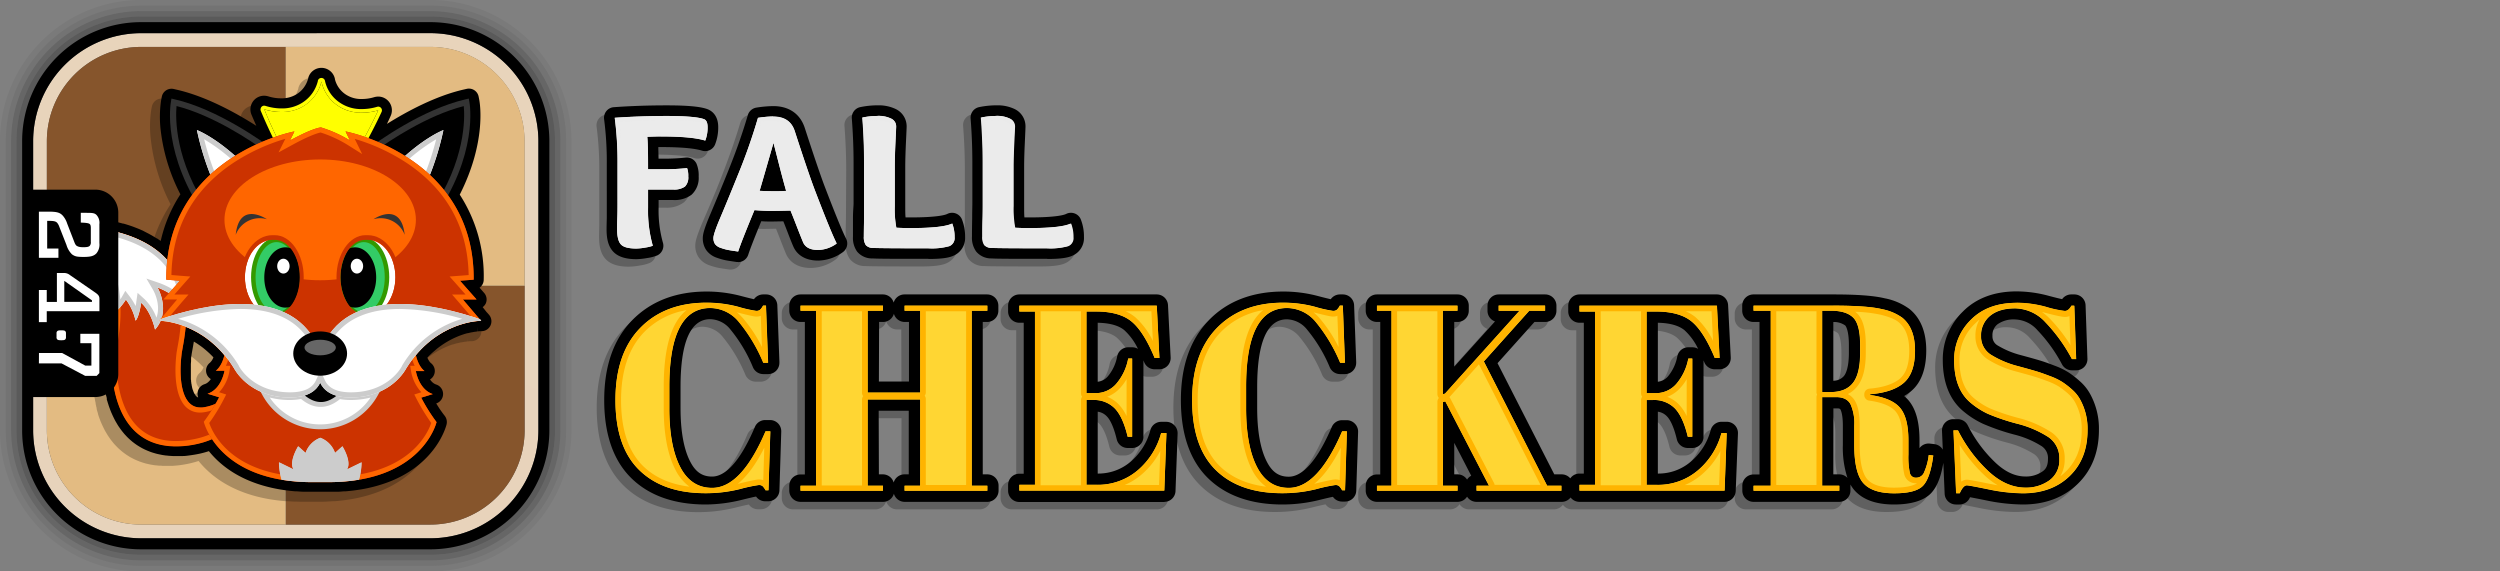 <svg xmlns="http://www.w3.org/2000/svg" xmlns:xlink="http://www.w3.org/1999/xlink" width="700" height="160" viewBox="0 0 700 160" preserveAspectRatio="xMinYMin"><rect x="0" y="0" width="700" height="160" fill="#808080" stroke="none"/><defs><linearGradient id="k" x1="-410.59" y1="277.65" x2="-354.41" y2="123.31" gradientTransform="translate(462.51 -120.47)" gradientUnits="SpaceOnUse"><stop offset="0" stop-color="#b69274"/><stop offset=".54" stop-color="#d9c0a6"/><stop offset="1" stop-color="#f4e4cd"/></linearGradient><linearGradient id="m" x1="-1713.61" y1="97.75" x2="-1713.45" y2="76.79" gradientTransform="matrix(-1 0 0 1 -1623.6 -55)" gradientUnits="SpaceOnUse"><stop offset="0" stop-color="#f90"/><stop offset="1" stop-color="#ff0"/></linearGradient><linearGradient id="e" x1="-1078.77" y1="2513.86" x2="-1078.77" y2="2448.26" gradientTransform="scale(-1 1) rotate(7.5 17725.084 9222.513)" gradientUnits="SpaceOnUse"><stop offset="0" stop-color="#f60"/><stop offset=".21" stop-color="#f05700"/><stop offset=".75" stop-color="#c30"/></linearGradient><linearGradient id="f" x1="-1672.39" y1="180.22" x2="-1663.81" y2="115.19" gradientTransform="matrix(-1 0 0 1 -1623.6 -55)" gradientUnits="SpaceOnUse"><stop offset=".25" stop-color="#c30"/><stop offset=".79" stop-color="#f05700"/><stop offset="1" stop-color="#f60"/></linearGradient><linearGradient id="a" x1="-1658.55" y1="147.29" x2="-1658.55" y2="118.13" gradientTransform="matrix(-1 0 0 1 -1623.6 -55)" gradientUnits="SpaceOnUse"><stop offset="0" stop-color="#ccc"/><stop offset=".41" stop-color="#e3e3e3"/><stop offset="1" stop-color="#fff"/></linearGradient><linearGradient id="b" x1="-1675.57" y1="132.71" x2="-1641.53" y2="132.71" gradientTransform="matrix(-1 0 0 1 -1623.6 -55)" gradientUnits="SpaceOnUse"><stop offset="0" stop-color="#fff"/><stop offset="1" stop-color="#ccc"/></linearGradient><linearGradient id="c" x1="-1740.78" y1="115.89" x2="-1740.78" y2="83.63" gradientTransform="matrix(-1 0 0 1 -1623.6 -55)" gradientUnits="SpaceOnUse"><stop offset="0" stop-color="#333"/><stop offset="1"/></linearGradient><linearGradient id="d" x1="-1740.4" y1="117.56" x2="-1740.4" y2="82.6" gradientTransform="matrix(-1 0 0 1 -1623.6 -55)" gradientUnits="SpaceOnUse"><stop offset="0"/><stop offset="1" stop-color="#333"/></linearGradient><linearGradient id="n" x1="-1740.7" y1="110.56" x2="-1740.7" y2="91.42" xlink:href="#a"/><linearGradient id="o" x1="-1740.7" y1="110.56" x2="-1740.7" y2="91.42" xlink:href="#b"/><linearGradient id="p" x1="-1685.71" y1="115.89" x2="-1685.71" y2="83.63" xlink:href="#c"/><linearGradient id="q" x1="-1686.08" y1="117.56" x2="-1686.08" y2="82.6" xlink:href="#d"/><linearGradient id="r" x1="-1685.79" y1="110.56" x2="-1685.79" y2="91.42" xlink:href="#a"/><linearGradient id="s" x1="-1685.79" y1="110.56" x2="-1685.79" y2="91.42" xlink:href="#b"/><linearGradient id="t" x1="-1713.21" y1="166.3" x2="-1713.21" y2="90.68" gradientTransform="matrix(-1 0 0 1 -1623.6 -55)" xlink:href="#e"/><linearGradient id="u" x1="-1713.21" y1="166.3" x2="-1713.21" y2="90.68" xlink:href="#f"/><linearGradient id="v" x1="-1713.24" y1="189.95" x2="-1713.24" y2="150.32" gradientTransform="matrix(-1 0 0 1 -1623.6 -55)" xlink:href="#e"/><linearGradient id="w" x1="-1713.24" y1="189.95" x2="-1713.24" y2="150.32" xlink:href="#f"/><linearGradient id="x" x1="-1713.24" y1="174.5" x2="-1713.24" y2="162.15" xlink:href="#a"/><linearGradient id="y" x1="-1713.24" y1="175.2" x2="-1713.24" y2="160.49" xlink:href="#b"/><linearGradient id="z" x1="-1722.53" y1="163.5" x2="-1703.96" y2="163.5" xlink:href="#c"/><linearGradient id="A" x1="-1713.24" y1="168.96" x2="-1713.24" y2="158.03" xlink:href="#b"/><linearGradient id="B" x1="-1713.24" y1="133.47" x2="-1713.24" y2="99.66" gradientTransform="matrix(-1 0 0 1 -1623.6 -55)" gradientUnits="SpaceOnUse"><stop offset="0" stop-color="#f60" stop-opacity="0"/><stop offset="1" stop-color="#f60"/></linearGradient><linearGradient id="g" x1="-1725.46" y1="143.1" x2="-1725.46" y2="122.16" gradientTransform="matrix(-1 0 0 1 -1623.6 -55)" gradientUnits="SpaceOnUse"><stop offset="0" stop-color="#390"/><stop offset="1" stop-color="#3c6"/></linearGradient><linearGradient id="h" x1="-1725.46" y1="143.73" x2="-1725.46" y2="121.53" gradientTransform="matrix(-1 0 0 1 -1623.6 -55)" gradientUnits="SpaceOnUse"><stop offset="0" stop-color="#3c6"/><stop offset="1" stop-color="#390"/></linearGradient><linearGradient id="i" x1="-1726.63" y1="144.42" x2="-1726.63" y2="120.85" gradientTransform="matrix(-1 0 0 1 -1623.6 -55)" gradientUnits="SpaceOnUse"><stop offset="0" stop-color="#f60"/><stop offset=".91" stop-color="#c30"/></linearGradient><linearGradient id="C" x1="5148.1" y1="143.1" x2="5148.1" y2="122.16" gradientTransform="translate(-5070.66 -55)" xlink:href="#g"/><linearGradient id="D" x1="5148.1" y1="143.73" x2="5148.1" y2="121.53" gradientTransform="translate(-5070.66 -55)" xlink:href="#h"/><linearGradient id="E" x1="5146.92" y1="144.42" x2="5146.92" y2="120.85" gradientTransform="translate(-5070.66 -55)" xlink:href="#i"/><linearGradient id="j" x1="-1732.54" y1="120.74" x2="-1732.54" y2="114.92" gradientTransform="matrix(-1 0 0 1 -1623.6 -55)" gradientUnits="SpaceOnUse"><stop offset="0" stop-color="#333"/><stop offset="1" stop-color="#333"/></linearGradient><linearGradient id="F" x1="1871.33" y1="120.74" x2="1871.33" y2="114.92" gradientTransform="translate(-1800.98 -55)" xlink:href="#j"/><linearGradient id="G" x1="-1713.24" y1="166.3" x2="-1713.24" y2="140.12" xlink:href="#a"/><linearGradient id="H" x1="-1713.24" y1="166.3" x2="-1713.24" y2="140.12" xlink:href="#b"/><linearGradient id="I" x1="-1713.24" y1="160.17" x2="-1713.24" y2="147.76" xlink:href="#c"/><linearGradient id="J" x1="-1713.24" y1="154.48" x2="-1713.24" y2="150.13" gradientTransform="matrix(-1 0 0 1 -1623.6 -55)" gradientUnits="SpaceOnUse"><stop offset="0" stop-color="#666" stop-opacity="0"/><stop offset="1" stop-color="#666"/></linearGradient><linearGradient id="K" x1="-1713.24" y1="189.95" x2="-1713.24" y2="150.32" gradientTransform="matrix(-1 0 0 1 -1623.6 -55)" gradientUnits="SpaceOnUse"><stop offset="0" stop-color="#fff"/><stop offset=".59" stop-color="#e3e3e3"/><stop offset="1" stop-color="#ccc"/></linearGradient><linearGradient id="L" x1="-1713.24" y1="189.95" x2="-1713.24" y2="177.55" xlink:href="#b"/><linearGradient id="M" x1="378.42" y1="84.78" x2="378.42" y2="138.11" gradientUnits="SpaceOnUse"><stop offset="0" stop-color="#ffd633"/><stop offset=".6" stop-color="#ffe066"/><stop offset=".6" stop-color="#fc0"/><stop offset="1" stop-color="#ffd633"/></linearGradient><linearGradient id="N" x1="378.42" y1="138.11" x2="378.42" y2="84.78" gradientUnits="SpaceOnUse"><stop offset="0" stop-color="#ffe88c"/><stop offset="1" stop-color="#ffb400"/></linearGradient><linearGradient id="O" x1="236.34" y1="32.47" x2="236.34" y2="71.28" gradientUnits="SpaceOnUse"><stop offset="0" stop-color="#ebebeb"/><stop offset=".6" stop-color="#f5f5f5"/><stop offset=".6" stop-color="#e0e0e0"/><stop offset=".92" stop-color="#ebebeb"/></linearGradient><linearGradient id="P" x1="236.34" y1="70.42" x2="236.34" y2="32.47" xlink:href="#b"/><radialGradient id="l" cx="-1431.22" cy="-437.52" r="13.02" gradientTransform="matrix(-.85 .51 .51 .85 -907.21 1138.29)" gradientUnits="SpaceOnUse"><stop offset="0" stop-color="#ff9"/><stop offset="1" stop-color="#ff0"/></radialGradient></defs><g data-name="titles"><g data-name="Fall"><g data-name="Icon"><g data-name="Shadow"><path d="M120.41 1.56a38 38 0 0 1 38.05 37.86v81.16a38 38 0 0 1-38.05 37.86h-80.8a38 38 0 0 1-38-37.86V39.44a38 38 0 0 1 38-37.87h80.8m0-1.55H88.78L39.61 0A39.55 39.55 0 0 0 0 39.44v81.15A39.55 39.55 0 0 0 39.61 160h80.8A39.55 39.55 0 0 0 160 120.58V39.42A39.55 39.55 0 0 0 120.41 0Z" opacity=".05"/><path d="M120.41 3.11a36.45 36.45 0 0 1 36.51 36.31v81.16a36.45 36.45 0 0 1-36.51 36.31h-80.8a36.44 36.44 0 0 1-36.5-36.31V39.44a36.45 36.45 0 0 1 36.5-36.32h80.8m0-1.55h-80.8a38 38 0 0 0-38 37.87v81.15a38 38 0 0 0 38.05 37.86h80.8a38 38 0 0 0 38.05-37.86V39.42a38 38 0 0 0-38.1-37.86Z" opacity=".1"/><path d="M120.41 3.11h-80.8a36.45 36.45 0 0 0-36.5 36.33v81.15a36.44 36.44 0 0 0 36.5 36.31h80.8a36.45 36.45 0 0 0 36.51-36.31V39.42a36.45 36.45 0 0 0-36.51-36.31Zm35 117.47a34.9 34.9 0 0 1-35 34.76h-80.8a34.91 34.91 0 0 1-35-34.77V39.44a34.91 34.91 0 0 1 35-34.77h80.8a34.91 34.91 0 0 1 35 34.77Z" opacity=".2"/><path d="M120.41 4.65h-80.8a34.91 34.91 0 0 0-35 34.77v81.15a34.91 34.91 0 0 0 35 34.77h80.8a34.9 34.9 0 0 0 35-34.76V39.42a34.91 34.91 0 0 0-35-34.77ZM71.35 150.74Zm-.36 0Z" opacity=".3"/></g><path data-name="Inside Line" d="M120.41 9.28H39.62A30.28 30.28 0 0 0 9.28 39.44v81.15a30.27 30.27 0 0 0 30.33 30.14h80.8a30.27 30.27 0 0 0 30.34-30.14V39.42a30.27 30.27 0 0 0-30.34-30.14Zm26.49 111.3a26.42 26.42 0 0 1-26.49 26.3h-80.8a26.43 26.43 0 0 1-26.49-26.3V39.44a26.43 26.43 0 0 1 26.5-26.3h80.75a26.42 26.42 0 0 1 26.49 26.3Z" fill="url(#k)"/><path data-name="Outline" d="M88.67 9.28h31.74a30.27 30.27 0 0 1 30.34 30.14v81.16a30.27 30.27 0 0 1-30.34 30.14h-80.8a30.27 30.27 0 0 1-30.33-30.13V39.44A30.28 30.28 0 0 1 39.62 9.29h49.05m31.74-3.09h-80.8A33.31 33.31 0 0 0 6.2 39.44v81.15a33.31 33.31 0 0 0 33.41 33.22h80.8a33.32 33.32 0 0 0 33.41-33.22V39.42A33.32 33.32 0 0 0 120.41 6.2Z"/><path d="M80 80H13.12V39.44a26.43 26.43 0 0 1 26.5-26.3h40.39Zm0 66.88h40.4a26.42 26.42 0 0 0 26.49-26.3V80H80Z" fill="#86552c"/><path d="M80 80V13.12h40.4a26.42 26.42 0 0 1 26.49 26.3V80Zm-66.88 0v40.58a26.43 26.43 0 0 0 26.49 26.3H80V80Z" fill="#e3bb82"/><path d="M14.3 68.57h.08l.15.06.21.08.27.12.31.14c3.05 1.42 10.27 6 11.38 17.82.1 1 .14 2.14.14 3.25a43 43 0 0 1-.63 7.2v.2c0 .22-.07.44-.11.68v.52l-.1.46v8.36l.06.71c0 .22 0 .43.07.65s.05.48.08.73.06.43.09.63.07.5.11.76.07.41.12.67.08.49.13.73l.12.53v.19l.15.68c0 .17.08.33.13.49v.29c.06.21.11.42.17.62l.15.48.05.15v.14c.07.21.13.42.2.63s.11.29.16.43l.06.18.07.17c.07.2.14.4.22.6s.11.26.17.39l.06.15c.22.5.45 1 .7 1.49l.08.15a9.063 9.063 0 0 0 .52.96l.1.16.08.15.3.49c.1.16.21.32.32.48l.1.14.08.12c.12.17.23.34.35.5l.37.47.1.11.06.09c.14.17.28.35.43.52s.28.31.43.46l.09.1.54.55c.17.16.34.32.56.51l.62.53c.19.16.4.31.6.46s.45.33.68.48.43.28.65.42.49.29.75.42l.69.36q.41.19.81.36l.74.3.88.3.77.23 1 .23c.25.05.51.11.78.15s.67.11 1 .15h.12l.72.08c.33 0 .68 0 1.09.06h2.85c.72-.05 1.41-.11 2.1-.2.85-.12 1.69-.26 2.51-.44s1.79-.44 2.66-.72l.4.48c.51.6 1.06 1.2 1.64 1.76.3.29.61.59.94.88 4.37 3.88 10.1 6.44 17 7.6 1.39.23 2.84.41 4.29.53h.47l1.85.11c.81 0 1.64.05 2.47.05h4.41c.82 0 1.66 0 2.47-.05l1.85-.11h.46c1.46-.12 2.9-.3 4.3-.53a40.91 40.91 0 0 0 7.83-2.09c1.08-.42 2.13-.89 3.12-1.39a30.41 30.41 0 0 0 3.94-2.4c7.42-5.36 9.06-12.08 9.12-12.36a2.77 2.77 0 0 0-.53-2.36c-.45-.57-.94-1.26-1.45-2-.24-.37-.47-.73-.68-1.08l-.24-.39a2.78 2.78 0 0 0 0-5.3 3 3 0 0 1-1.24-.81 4.31 4.31 0 0 1-.48-.61 2.78 2.78 0 0 0 .27-4.56 2.75 2.75 0 0 1-.46-.49 4.78 4.78 0 0 1-.56-1.06c.31-.34.65-.68 1-1l.09-.08c.46-.45 1-.87 1.48-1.3l.09-.08c.46-.37.94-.72 1.45-1.08l.12-.08c.45-.31.92-.6 1.41-.89l.14-.08c.44-.25.89-.49 1.37-.73l.13-.06c.42-.2.84-.39 1.3-.57l.14-.06c.41-.17.82-.31 1.21-.45h.14c.39-.13.76-.24 1.11-.34h.14c.34-.1.67-.18 1-.24h.13l.89-.17h.07l.69-.09-.17-1.38.2 1.38.58-.06h.5a2.78 2.78 0 0 0 2.12-4.59l-.36-.42-.27-.28-1.08-1.25a2.78 2.78 0 0 0 .37-4l-1.27-1.43a2.78 2.78 0 0 0 1.16-2.24 41.86 41.86 0 0 0-6.7-23.83c7.43-14.64 5.69-25.35 5.46-26.56l-.17-.87a2.81 2.81 0 0 0-1.26-2.02 2.87 2.87 0 0 0-1.52-.45 2.7 2.7 0 0 0-.63.07l-.86.2c-7.86 1.81-15.84 6.1-21.45 9.61.35-.72.69-1.44 1-2.15a3.84 3.84 0 0 0-3.47-5.5 4.31 4.31 0 0 0-1.15.19 12.19 12.19 0 0 1-3.42.5 7.81 7.81 0 0 1-4.4-1.19A7.25 7.25 0 0 1 91 25v-.09a3.85 3.85 0 0 0-3.66-3.11h-.1a3.81 3.81 0 0 0-3.71 2.89c0 .07 0 .18-.06.28a7.36 7.36 0 0 1-3.18 4.23A7.76 7.76 0 0 1 76 30.32a12.08 12.08 0 0 1-3.59-.56 4.33 4.33 0 0 0-1.24-.21 3.83 3.83 0 0 0-3.51 5.36c.42 1 .86 2 1.32 3.08-5.63-3.6-14-8.23-22.24-10.12l-.87-.2a2.56 2.56 0 0 0-.62-.07 2.84 2.84 0 0 0-1.52.45 2.81 2.81 0 0 0-1.21 1.81l-.17.87a31 31 0 0 0-.09 8.56 52.29 52.29 0 0 0 5.5 17.91 39.76 39.76 0 0 0-5.6 13l-.84-.59-.24-.14H41c-.46-.31-1-.61-1.51-.91l-.12-.07-.32-.18c-.63-.34-1.27-.66-1.91-1l-.3-.13-.13-.06c-.58-.25-1.2-.51-1.82-.74l-.14-.05-.32-.13c-.72-.26-1.49-.51-2.29-.75l-.38-.11h-.16c-.73-.21-1.47-.4-2.21-.57h-.14l-.25-.1c-.83-.18-1.71-.35-2.7-.52l-.52-.09h-.15c-.93-.15-1.82-.28-2.7-.38h-.31c-.94-.11-2-.2-3.15-.29h-.79c-1.28-.08-2.37-.13-3.43-.15h-.07a2.79 2.79 0 0 0-.84 5.44ZM54.39 97Zm-1.72-1.09Zm-.14 17.11a2.94 2.94 0 0 0 .19 1h-.13l-.11-.06-.13-.09-.11-.1a.67.67 0 0 1-.14-.15 1.07 1.07 0 0 1-.14-.16l-.15-.23c0-.08-.1-.15-.14-.23s-.11-.22-.16-.33-.09-.2-.13-.3a2.86 2.86 0 0 1-.15-.41l-.12-.37c-.05-.16-.09-.32-.13-.49v-.09c0-.11-.05-.22-.07-.33s-.07-.37-.1-.57v-.1l-.06-.36c0-.2-.05-.41-.07-.63v-4.34c0-.25 0-.51.06-.76v-.59c0-.42.09-.84.14-1.26V102q.09-.53.21-1.17c.12-.7.27-1.5.41-2.4.44.26.86.53 1.29.82l.09.06c.51.35 1 .71 1.46 1.09l.09.07c.52.43 1 .85 1.47 1.29l.08.08c.35.34.7.69 1 1a3.8 3.8 0 0 1-1 1.53 2.78 2.78 0 0 0 .28 4.56 4 4 0 0 1-1.07 1.1 2.69 2.69 0 0 1-.66.32 2.8 2.8 0 0 0-2 2.7Zm74.84-19.76Zm-1.4.42ZM122.84 95Zm-1.68.89Z" opacity=".25"/><path d="M17.08 65.78h.23l.22.09.26.11.31.14c3.06 1.43 10.28 6 11.38 17.83.1 1 .15 2.14.15 3.25a45.24 45.24 0 0 1-.63 7.2v.2c0 .22-.07.44-.1.68v.52l-.05.44v.59l-.05.44v6.79c0 .23 0 .43.05.64s0 .48.06.71 0 .43.06.64.05.49.08.73l.09.64c0 .25.07.5.11.76s.07.41.12.67.09.48.14.72.07.36.11.53v.2c0 .23.1.45.16.68s.08.32.12.49v.29c0 .2.11.41.17.62s.09.32.14.48l.05.15.05.14c.06.21.12.42.2.63l.15.43.07.17.06.17c.07.21.15.41.23.6l.16.4.07.14c.21.5.45 1 .69 1.49l.08.16.24.46c.09.17.19.33.29.5l.09.16.09.14c.09.17.19.33.29.49a5.25 5.25 0 0 0 .33.49l.09.14.09.12c.11.17.23.33.35.49s.24.32.37.48l.09.11.07.09.42.51c.14.16.29.31.43.46l.1.11c.17.18.35.37.54.55s.33.31.55.51l.62.53.6.46c.23.16.45.33.68.48l.65.41.75.43.7.36.81.36.73.29c.29.11.58.21.88.3l.78.23c.3.08.62.16 1 .23l.78.16c.33.06.67.1 1 .15h.13l.71.08 1.09.07h2.85c.73 0 1.41-.12 2.1-.21.85-.11 1.7-.26 2.51-.43a26.25 26.25 0 0 0 2.67-.73c.12.16.26.32.4.49.51.6 1.06 1.19 1.63 1.75.3.3.61.59.94.88 4.37 3.89 10.1 6.44 17 7.61 1.4.23 2.84.41 4.29.53h.47c.61.05 1.22.09 1.85.11h9.35c.64 0 1.25-.07 1.86-.12h.46c1.45-.12 2.9-.3 4.3-.53a40.81 40.81 0 0 0 7.82-2.1 31.59 31.59 0 0 0 3.13-1.39 30.23 30.23 0 0 0 3.93-2.39c7.42-5.36 9.06-12.08 9.13-12.36a2.84 2.84 0 0 0-.53-2.37c-.45-.57-.94-1.25-1.46-2-.23-.36-.46-.72-.68-1.08l-.24-.39a2.78 2.78 0 0 0 0-5.29 3 3 0 0 1-1.25-.82 4.85 4.85 0 0 1-.48-.6 2.78 2.78 0 0 0 .28-4.56 2.24 2.24 0 0 1-.46-.5 5 5 0 0 1-.57-1.06c.32-.34.65-.67 1-1l.08-.08c.47-.44 1-.86 1.48-1.29l.09-.08c.47-.38.94-.73 1.46-1.08l.11-.08c.46-.31.92-.6 1.42-.89l.13-.08c.44-.25.89-.49 1.38-.73l.12-.06c.42-.2.85-.39 1.3-.58l.14-.06c.42-.16.82-.31 1.22-.44l.14-.05c.38-.13.75-.23 1.1-.33h.14l1-.24h.12c.3-.07.59-.12.89-.17h.07l.69-.1-.16-1.38.21 1.37.57-.05h.45a2.78 2.78 0 0 0 2.11-4.6l-.36-.41a1.79 1.79 0 0 0-.27-.28L135.15 86a2.85 2.85 0 0 0 .85-1 2.76 2.76 0 0 0-.46-3l-1.26-1.44a2.78 2.78 0 0 0 1.16-2.24 41.85 41.85 0 0 0-6.71-23.82c7.43-14.65 5.69-25.35 5.46-26.56l-.17-.87a2.77 2.77 0 0 0-2.73-2.26 2.56 2.56 0 0 0-.62.07l-.87.2c-7.85 1.8-15.83 6.1-21.45 9.61.35-.73.69-1.44 1-2.15a3.83 3.83 0 0 0-3.46-5.5 4.42 4.42 0 0 0-1.16.18 11.77 11.77 0 0 1-3.41.5 7.77 7.77 0 0 1-4.4-1.19 7.24 7.24 0 0 1-3.14-4.33v-.09A3.86 3.86 0 0 0 90.09 19H90a3.82 3.82 0 0 0-3.71 2.9c0 .06 0 .17-.06.27A7.33 7.33 0 0 1 83 26.41a7.84 7.84 0 0 1-4.26 1.12 11.76 11.76 0 0 1-3.55-.53 4.41 4.41 0 0 0-1.24-.2 3.83 3.83 0 0 0-3.51 5.36c.42 1 .86 2 1.33 3.07-5.64-3.59-14-8.22-22.25-10.11l-.86-.2a2.7 2.7 0 0 0-.63-.07 2.77 2.77 0 0 0-2.73 2.26l-.17.87a31.46 31.46 0 0 0-.13 8.53 52 52 0 0 0 5.51 17.9A39.69 39.69 0 0 0 45 67.47l-.85-.59-.23-.15h-.08c-.47-.3-1-.61-1.51-.91l-.12-.06-.33-.19c-.62-.33-1.27-.65-1.91-1l-.29-.12-.13-.06c-.59-.26-1.2-.51-1.83-.74l-.14-.06-.32-.12c-.72-.26-1.49-.51-2.29-.75l-.38-.11h-.16c-.72-.2-1.47-.39-2.21-.57L32 62l-.29-.07c-.83-.19-1.71-.36-2.69-.53l-.53-.08h-.14c-.94-.15-1.82-.27-2.71-.38h-.31c-.93-.1-2-.2-3.15-.28h-.79c-1.28-.08-2.37-.13-3.43-.15h-.06a2.78 2.78 0 0 0-.85 5.43Zm40.09 28.46Zm-1.71-1.08Zm-.14 17.1a2.72 2.72 0 0 0 .18 1h-.12l-.11-.06-.13-.09L55 111l-.14-.15a1.83 1.83 0 0 1-.13-.16l-.16-.23c0-.08-.1-.16-.14-.24s-.11-.21-.16-.32l-.13-.3c0-.13-.1-.28-.15-.42s-.08-.23-.12-.36l-.12-.49v-.09a3.38 3.38 0 0 1-.08-.34c0-.18-.07-.37-.1-.56v-.11l-.06-.35c0-.2 0-.41-.07-.63v-2.7a1.82 1.82 0 0 1 0-.33v-1.31l.06-.76v-.61c0-.42.09-.85.15-1.27v-.06q.09-.53.21-1.17c.13-.7.27-1.51.42-2.4.44.26.85.52 1.28.81l.09.07c.52.35 1 .7 1.46 1.08a.34.34 0 0 1 .09.08c.53.42 1 .85 1.47 1.28l.09.09c.35.34.69.68 1 1a3.8 3.8 0 0 1-1 1.53 2.78 2.78 0 0 0 .27 4.56 4 4 0 0 1-1.06 1.1 2.87 2.87 0 0 1-.66.32 2.77 2.77 0 0 0-1.99 2.7Zm74.83-19.75Zm-1.39.42Zm-3.13 1.26Zm-1.68.88Z"/><path d="M85.15 29.6A11 11 0 0 0 90 22.83a11 11 0 0 0 4.72 6.85c5.05 3.41 11.32 1.13 11.19 1.2-1.61 3.46-3.46 7-5.55 10.75A42.39 42.39 0 0 0 79 41.51c-1.89-3.76-3.59-7.38-5-10.91-.18-.07 6 2.31 11.15-1Z" fill="url(#l)"/><path d="M90 22.83a11 11 0 0 0 4.72 6.85 11.68 11.68 0 0 0 6.6 1.88 16.11 16.11 0 0 0 4.59-.68c-1.61 3.46-3.46 7-5.55 10.75a42 42 0 0 0-10.51-1.42h-.37A42.28 42.28 0 0 0 79 41.51c-1.89-3.76-3.59-7.38-5-10.91a16 16 0 0 0 4.83.76 11.61 11.61 0 0 0 6.37-1.76 11 11 0 0 0 4.8-6.77m0-1a1 1 0 0 0-1 .78.24.24 0 0 1 0 .09 10 10 0 0 1-4.37 6.06 10.5 10.5 0 0 1-5.81 1.6 14.82 14.82 0 0 1-4.44-.7 1.78 1.78 0 0 0-.39-.07 1 1 0 0 0-1 .79A1 1 0 0 0 73 31c1.43 3.45 3.1 7 5.11 11a1 1 0 0 0 .93.57 1.09 1.09 0 0 0 .25 0 41.57 41.57 0 0 1 10.18-1.27h.36a41.24 41.24 0 0 1 10.25 1.39h.27a1 1 0 0 0 .91-.53c2.19-3.89 4-7.42 5.57-10.79a1.05 1.05 0 0 0-.93-1.52 1.44 1.44 0 0 0-.36.07 15 15 0 0 1-4.22.62 10.55 10.55 0 0 1-6-1.69A9.88 9.88 0 0 1 91 22.68a1 1 0 0 0-1-.85Z" fill="url(#m)"/><path d="M69 106.22s-5.38 7-12.2 7.86c-5.72.75-6.94-7.26-5.91-15.24 1.24-7.54 8.39-34.75-32.91-35.71 0 0 18.2 5.61 13.81 31.82-1.46 8.36-1 32.65 21.06 29.74C65.56 123 69 114.06 69 114.06Z" fill="url(#e)"/><path d="M23.82 64.87c10.61 1 18.15 4.22 22.47 9.51 6.18 7.59 4.31 18 3.4 22.92-.08.49-.16.92-.23 1.31-.42 3.28-1 11.21 2.27 15a5.57 5.57 0 0 0 4.27 1.91 7.19 7.19 0 0 0 .91-.06c4.48-.59 8.31-3.5 10.66-5.73v4c-.62 1.35-4.24 8.11-15 9.53a25.75 25.75 0 0 1-3.32.23c-4.93 0-8.84-1.68-11.62-5-5.25-6.25-5.61-17.39-4.57-23.36 2.93-17.46-4-26.26-9.29-30.32m-5.89-1.74S36.13 68.74 31.74 95c-1.38 7.9-1 30 17.56 30a25.43 25.43 0 0 0 3.5-.24C65.56 123 69 114.06 69 114.06v-7.84s-5.38 7-12.2 7.86a6.25 6.25 0 0 1-.73 0c-5.1 0-6.17-7.66-5.18-15.29 1.24-7.54 8.39-34.75-32.91-35.71Z" fill="url(#f)"/><path d="M52 85.64a23.75 23.75 0 0 0-7.89-5.14s3.89 6.7-.71 11.79c0 0-.95-4.84-3.87-7.5 0 0-.58 4.08-1.58 5a15.32 15.32 0 0 0-2.7-5.9 15.23 15.23 0 0 1-2.84 3.37c0-19.66-14.48-24.15-14.48-24.15 26.82.64 33.2 12.34 34.07 22.53Z" fill="url(#a)"/><path d="M23.9 64.88c15 1.48 23.79 7.29 26.14 17.33a19.8 19.8 0 0 0-5.51-3L41 78l1.87 3.19c.11.19 2.29 4 .94 7.75a14.24 14.24 0 0 0-3.36-5.2L38.53 82l-.38 2.6c0 .36-.11.73-.18 1.09a16.52 16.52 0 0 0-1.62-2.62l-1.26-1.64-1 1.79s-.14.24-.4.6c-.77-8.57-4.39-13.91-7.49-17a22.87 22.87 0 0 0-2.26-2m-6-1.75s14.52 4.49 14.48 24.15a15.23 15.23 0 0 0 2.84-3.37 15.32 15.32 0 0 1 2.7 5.9c1-.94 1.58-5 1.58-5 2.92 2.66 3.87 7.5 3.87 7.5 4.62-5.09.69-11.79.69-11.79a23.75 23.75 0 0 1 7.9 5.18c-.84-10.19-7.23-21.89-34-22.51Z" fill="url(#b)"/><path d="M130.59 28.63s2.72 14.29-10 32.27c0 0-6.43-13.19-17.06-18.54 2.14-1.6 14.89-10.93 27.06-13.73Z" fill="url(#c)"/><path d="M119.83 61.27c-.07-.13-6.44-13-16.69-18.15l-1.23-.62 1.11-.82c2.43-1.83 15.19-11.07 27.37-13.88l.87-.2.16.87c.12.6 2.65 14.85-10.13 32.92l-.83 1.17Zm-14.71-19c8.25 4.72 13.74 13.67 15.57 17 9.74-14.4 9.48-26.29 9.17-29.56-10.32 2.62-20.92 9.78-24.74 12.54Z" fill="url(#d)"/><path d="M124.17 36.42a77.36 77.36 0 0 1-6.76 19.14 48.75 48.75 0 0 0-7.41-8.62c8.05-8.25 14.17-10.52 14.17-10.52Z" fill="url(#n)"/><path d="M122.13 39a75.57 75.57 0 0 1-4.94 13.86 49.67 49.67 0 0 0-5.16-6 51.13 51.13 0 0 1 10.1-7.86m2-2.57s-6.08 2.26-14.13 10.51a48.75 48.75 0 0 1 7.37 8.62 77.36 77.36 0 0 0 6.76-19.14Z" fill="url(#o)"/><path d="M48.71 28.63S46 42.92 58.7 60.9c0 0 6.43-13.19 17.07-18.54-2.14-1.6-14.9-10.93-27.06-13.73Z" fill="url(#p)"/><path d="M58 61.39C45.23 43.32 47.75 29.07 47.87 28.47l.13-.87.87.2c12.19 2.81 24.94 12.05 27.38 13.88l1.1.82-1.23.62c-10.24 5.16-16.62 18-16.68 18.15l-.63 1.29Zm-8.57-31.7c-.3 3.27-.57 15.16 9.17 29.56 1.83-3.33 7.32-12.28 15.57-17-3.82-2.76-14.41-9.92-24.74-12.56Z" fill="url(#q)"/><path d="M55.13 36.42a77 77 0 0 0 6.76 19.14 48.33 48.33 0 0 1 7.37-8.62c-8.02-8.25-14.13-10.52-14.13-10.52Z" fill="url(#r)"/><path d="M57.16 39a50.84 50.84 0 0 1 10.1 7.91 49.67 49.67 0 0 0-5.16 6A75.57 75.57 0 0 1 57.16 39m-2-2.57a77 77 0 0 0 6.76 19.14 48.33 48.33 0 0 1 7.37-8.62c-8-8.25-14.13-10.52-14.13-10.52Z" fill="url(#s)"/><path d="M129.6 83.85h3.83l-4.64-5.25 3.83-.29c.26-34.66-35.87-41.51-35.87-41.51L98 39.35a35.1 35.1 0 0 0-8.12-3.67s-2 0-8.7 3.67l1.25-2.55S46.3 43.65 46.56 78.31l3.83.29-4.64 5.25h3.83l-5.06 6s12.65-.11 21 13.35c0 0 4 8.15 15.57 8.15 5.18 0 7.51-2 8.52-4.15 1 2.17 3.35 4.15 8.53 4.15 11.51 0 15.57-8.15 15.57-8.15 8.34-13.46 21-13.35 21-13.35Z" fill="url(#t)"/><path d="M89.78 37.1a34.49 34.49 0 0 1 7.48 3.43l4.15 2.61-2.08-4.25a54.42 54.42 0 0 1 14.75 6.87c11.13 7.51 16.89 18 17.14 31.26l-2.53.19-2.8.21 1.86 2.1 2.59 2.94h-3.77l2 2.3 3.38 3.93c-4.42.77-13.1 3.57-19.41 13.73v.06c-.15.3-3.87 7.37-14.32 7.37-3.79 0-6.23-1.12-7.26-3.34l-1.27-2.72-1.26 2.72c-1 2.22-3.47 3.34-7.26 3.34-10.53 0-14.29-7.29-14.32-7.37v-.06c-6.31-10.18-15-13-19.41-13.73l3.35-3.94 2-2.29h-3.95l2.59-2.94 1.86-2.1-2.8-.21L48 77c.25-13.24 6-23.75 17.13-31.26a54.59 54.59 0 0 1 14.76-6.87L78 42.67l3.84-2.09c5.08-2.78 7.34-3.37 7.94-3.48m.1-1.42s-2 0-8.7 3.67l1.25-2.55S46.3 43.65 46.56 78.31l3.83.29-4.64 5.25h3.83l-5.06 6c.38 0 12.77.1 21 13.35 0 0 4 8.15 15.57 8.15 5.18 0 7.51-2 8.52-4.15 1 2.17 3.35 4.15 8.53 4.15 11.51 0 15.57-8.15 15.57-8.15 8.22-13.25 20.61-13.35 21-13.35l-5.1-6h3.83l-4.64-5.25 3.83-.29c.26-34.66-35.87-41.51-35.87-41.51L98 39.35a35.1 35.1 0 0 0-8.12-3.67Z" fill="url(#u)"/><path d="M63.32 95.32s.12 6.11-2.9 8.49h2.44s-.81 5.17-4.76 6.44l3.25 1a50.09 50.09 0 0 1-4.29 6.85S61 135 87.44 135h4.41c26.46 0 30.38-16.81 30.38-16.81a50.09 50.09 0 0 1-4.29-6.85l3.25-1c-3.94-1.27-4.75-6.44-4.75-6.44h2.43c-3-2.38-2.9-8.49-2.9-8.49Z" fill="url(#v)"/><path d="M64.67 96.72h50a15.59 15.59 0 0 0 1.43 5.7h-1.24l.25 1.61a11.59 11.59 0 0 0 2.87 5.8l-.41.13-1.57.5.75 1.46a55.68 55.68 0 0 0 4 6.51c-1 2.92-6.42 15.13-28.85 15.13h-4.46c-22.42 0-27.86-12.2-28.85-15.13a52.78 52.78 0 0 0 4-6.51l.75-1.46-1.57-.5-.41-.13a11.59 11.59 0 0 0 2.87-5.8l.26-1.61h-1.24a15.55 15.55 0 0 0 1.42-5.7m-1.35-1.4s.12 6.11-2.9 8.49h2.44s-.81 5.17-4.76 6.44l3.25 1a50.09 50.09 0 0 1-4.29 6.85S61 135 87.44 135h4.41c26.46 0 30.38-16.81 30.38-16.81a50.09 50.09 0 0 1-4.29-6.85l3.25-1c-3.94-1.27-4.75-6.44-4.75-6.44h2.43c-3-2.38-2.9-8.49-2.9-8.49Z" fill="url(#w)"/><path d="M81.12 111.3c5.18 0 7.52-2 8.53-4.15 1 2.17 3.34 4.15 8.52 4.15a20.47 20.47 0 0 0 7.16-1.23 17.75 17.75 0 0 1-31.37 0 20.47 20.47 0 0 0 7.16 1.23Z" fill="url(#x)"/><path d="m73.36 110.41-.91-1.65 1.76.66a19.85 19.85 0 0 0 6.91 1.18c4.08 0 6.74-1.26 7.9-3.75l.63-1.35.63 1.35c1.15 2.49 3.81 3.75 7.89 3.75a19.81 19.81 0 0 0 6.91-1.18l1.77-.66-.91 1.65a18.45 18.45 0 0 1-32.58 0ZM98.17 112c-4.82 0-7.27-1.7-8.52-3.46-1.25 1.76-3.71 3.46-8.53 3.46a22.07 22.07 0 0 1-5.59-.69 17 17 0 0 0 28.23 0 22.07 22.07 0 0 1-5.59.69Z" fill="url(#y)"/><path d="M80.36 105.79c1.57 2.63 5.06 7.48 9.49 7.48 3.05 0 6.1-2.3 9.08-6.83 0 0-7.8-5.64-18.57-.65Z" fill="url(#z)"/><path d="M79.76 106.15a.71.71 0 0 1 .31-1 21.87 21.87 0 0 1 9.22-2.15 18.11 18.11 0 0 1 10 2.85.68.68 0 0 1 .17.94c-3.12 4.74-6.37 7.14-9.66 7.14-4.68.07-8.3-4.86-10.04-7.78Zm9.53-1.72a20.14 20.14 0 0 0-7.92 1.68c1.51 2.36 4.68 6.46 8.48 6.46 2.66 0 5.39-2 8.1-5.92a17.66 17.66 0 0 0-8.66-2.22Z" fill="url(#A)"/><ellipse cx="89.65" cy="61.56" rx="26.8" ry="16.91" fill="url(#B)"/><ellipse cx="103.03" cy="77.63" rx="7.68" ry="10.47" fill="#fff"/><ellipse cx="101.86" cy="77.63" rx="6.5" ry="10.47" fill="url(#g)"/><path d="M94.72 77.63c0-6.12 3.2-11.1 7.14-11.1s7.13 5 7.13 11.1-3.2 11.11-7.13 11.11-7.14-4.99-7.14-11.11Zm1.27 0c0 5.43 2.63 9.84 5.87 9.84s5.87-4.41 5.87-9.84-2.63-9.84-5.87-9.84S96 72.21 96 77.63Z" fill="url(#h)"/><path d="M105.33 77.69c0 4.66-2.64 8.44-5.91 8.44a4.35 4.35 0 0 1-1.63-.33 14.94 14.94 0 0 1-.13-16.16 4.29 4.29 0 0 1 1.76-.38c3.27 0 5.91 3.74 5.91 8.43Z"/><path d="M102.36 67.16h.67c4.24 0 7.68 4.69 7.68 10.47S107.27 88.1 103 88.1h-.67c-3.87 0-7-4.68-7-10.47s3.14-10.47 7-10.47m0-1.31c-4.47 0-8.11 5.28-8.11 11.78s3.64 11.79 8.11 11.79h.67c4.84 0 8.78-5.29 8.78-11.79s-3.91-11.78-8.78-11.78h-.67Z" fill="url(#i)"/><ellipse cx="99.94" cy="74.52" rx="1.74" ry="2.08" fill="#fff"/><ellipse cx="76.26" cy="77.63" rx="7.68" ry="10.47" fill="#fff"/><ellipse cx="77.43" cy="77.63" rx="6.5" ry="10.47" fill="url(#C)"/><path d="M70.3 77.63c0-6.12 3.2-11.1 7.13-11.1s7.14 5 7.14 11.1-3.2 11.11-7.14 11.11-7.13-4.99-7.13-11.11Zm1.26 0c0 5.43 2.64 9.84 5.87 9.84s5.88-4.41 5.88-9.84-2.64-9.84-5.88-9.84-5.87 4.42-5.87 9.84Z" fill="url(#D)"/><path d="M74 77.69c0 4.66 2.65 8.44 5.91 8.44a4.31 4.31 0 0 0 1.63-.33 13.54 13.54 0 0 0 2.44-8.17 13.73 13.73 0 0 0-2.31-8 4.29 4.29 0 0 0-1.76-.38C76.61 69.26 74 73 74 77.69Z"/><path d="M76.93 67.16c3.87 0 7 4.69 7 10.47s-3.14 10.47-7 10.47h-.67c-4.24 0-7.68-4.68-7.68-10.47S72 67.16 76.26 67.16h.67m0-1.31h-.67c-4.84 0-8.78 5.28-8.78 11.78s3.94 11.79 8.78 11.79h.67c4.47 0 8.11-5.29 8.11-11.79s-3.64-11.78-8.11-11.78Z" fill="url(#E)"/><ellipse cx="79.35" cy="74.52" rx="1.74" ry="2.08" fill="#fff"/><path d="M113.31 65.74a7.18 7.18 0 0 0-8.73-4.36s7.69-5.3 8.73 4.36Z" fill="url(#j)"/><path d="M66 65.74a7.18 7.18 0 0 1 8.73-4.36S67 56.08 66 65.74Z" fill="url(#F)"/><path d="M44.91 89.38c11.39-3.91 37.65-10.46 44.74 9.26 7.08-19.72 33.35-13.17 44.73-9.26l.36.42s-12.65-.11-21 13.35c0 0-4 8.15-15.57 8.15-5.18 0-7.51-2-8.52-4.15-1 2.17-3.35 4.15-8.53 4.15-11.51 0-15.57-8.15-15.57-8.15-8.34-13.46-21-13.35-21-13.35Z" fill="url(#G)"/><path d="M67.3 86.51c11 0 18 4.24 21 12.6l1.31 3.65L91 99.11c3-8.36 10.08-12.6 21-12.6a65.11 65.11 0 0 1 17.43 2.76 29 29 0 0 0-16.86 13.15v.06c-.15.3-3.86 7.37-14.32 7.37-3.79 0-6.23-1.12-7.26-3.34l-1.26-2.72-1.27 2.72c-1 2.22-3.47 3.34-7.26 3.34-10.53 0-14.28-7.29-14.32-7.37v-.06a29 29 0 0 0-17.01-13.15 65.18 65.18 0 0 1 17.43-2.76m0-1.39c-8.39 0-17 2.42-22.39 4.26l-.36.42c.38 0 12.77.1 21 13.35 0 0 4.06 8.15 15.57 8.15 5.18 0 7.52-2 8.53-4.15 1 2.17 3.34 4.15 8.52 4.15 11.52 0 15.57-8.15 15.57-8.15 8.22-13.25 20.61-13.35 21-13.35l-.36-.42c-5.35-1.84-14-4.26-22.39-4.26-9.45 0-18.59 3.07-22.34 13.52-3.76-10.45-12.89-13.52-22.35-13.52Z" fill="url(#H)"/><ellipse cx="89.65" cy="98.97" rx="6.68" ry="5.35"/><path d="M82.11 99c0-3.42 3.38-6.2 7.54-6.2s7.53 2.78 7.53 6.2-3.38 6.2-7.53 6.2-7.54-2.82-7.54-6.2Zm1.71 0c0 2.47 2.61 4.49 5.83 4.49s5.83-2 5.83-4.49-2.62-4.5-5.83-4.5-5.83 1.99-5.83 4.5Z" fill="url(#I)"/><ellipse cx="89.65" cy="97.31" rx="4.38" ry="2.18" fill="url(#J)"/><path d="M87.44 135a52.16 52.16 0 0 1-8.62-.68 18 18 0 0 1-.72-4.83l4.09 2c-1.45-2.12 1.26-6.49 1.26-6.49l2.08 1.86a6.91 6.91 0 0 1 4.12-4.24 6.93 6.93 0 0 1 4.12 4.24l2.07-1.86s2.72 4.37 1.26 6.49l4.1-2a18 18 0 0 1-.72 4.83 52.19 52.19 0 0 1-8.63.68Z" fill="url(#K)"/><path d="M89.65 124.07a5.36 5.36 0 0 1 2.78 3.12l.63 2.1 1.63-1.46.74-.67c.59 1.35 1 2.84.52 3.47l-2 2.89h-8.62l-2-2.89c-.44-.63-.07-2.12.52-3.47l.74.67 1.63 1.46.63-2.1a5.37 5.37 0 0 1 2.79-3.12m10 7.68c-.06.4-.14.83-.25 1.29-1 .15-2.06.26-3.13.35l1.48-.72 1.9-.92m-19.93 0 1.91.92 1.47.72c-1.07-.09-2.11-.2-3.13-.35-.1-.46-.18-.89-.25-1.29m10-9.2a6.91 6.91 0 0 0-4.12 4.24l-2.08-1.86s-2.71 4.37-1.26 6.49l-4.09-2a18 18 0 0 0 .72 4.83 52.16 52.16 0 0 0 8.62.68h4.41a52.19 52.19 0 0 0 8.63-.68 18 18 0 0 0 .72-4.83l-4.1 2c1.46-2.12-1.26-6.49-1.26-6.49l-2.07 1.86a6.93 6.93 0 0 0-4.12-4.24Z" fill="url(#L)"/><g data-name="247"><path d="M7.28 111.17V53.1h19.41a6.43 6.43 0 0 1 6.43 6.44v45.19a6.44 6.44 0 0 1-6.43 6.44Z"/><path d="M20.16 71.22a6.09 6.09 0 0 1-1.55-2.63l-2-5.09a3.59 3.59 0 0 0-.61-1.12c-.34-.35-.8-.53-2.09-.53h-.7v7.74h3.15v2.6h-5.47V59.26h2.66c2.42 0 3.22.27 4 1.09a6.16 6.16 0 0 1 1.26 2.25l2 5.17c.29.77.53 1 .77 1.12s.58.33 1.75.33 1.57-.15 1.81-.41a1.46 1.46 0 0 0 .29-1.09v-3.85c0-.75-.14-1-.31-1.14s-.51-.35-2.5-.4v-2.75c2.84.05 3.69-.11 4.4.61a3.21 3.21 0 0 1 .81 2.58v5.3a3.82 3.82 0 0 1-.83 2.87c-.7.72-1.57 1-3.53 1s-2.47-.13-3.31-.72Zm7.68 12.44v3.47H13.09v3.07h-2.2v-9h2.2v3.34h2.84v-8.1h2a2.53 2.53 0 0 1 1.65.58l7.24 5c.73.54 1.02.91 1.02 1.64Zm-2.08.45L18 78.64v5.89h7.75ZM16 92.75a.85.85 0 0 0-.17.63v1A.82.82 0 0 0 16 95c.17.19.38.27 1.15.27s1-.08 1.15-.27a.82.82 0 0 0 .17-.62v-1a.85.85 0 0 0-.17-.63c-.17-.18-.38-.26-1.15-.26s-.96.08-1.15.26Zm-5.11 9h6.34l6.61 3.49h3.23l.75-.77v-11h-5.33v2.62h3.1v6.27h-1.73l-6.48-3.53h-6.47Z" fill="#fff"/></g></g><g data-name="Checkers"><path data-name="Shadow" d="M274.35 84.54h-23.16a3.15 3.15 0 0 0-3 2.3 3.15 3.15 0 0 0-3-2.3h-23.14a3.15 3.15 0 0 0-3.15 3.15v1.41a3.15 3.15 0 0 0 3.15 3.15h1.21v42.67h-1.21a3.15 3.15 0 0 0-3.15 3.15v1.4a3.15 3.15 0 0 0 3.15 3.15h23.08a3.15 3.15 0 0 0 3-2.29 3.15 3.15 0 0 0 3 2.29h23.16a3.15 3.15 0 0 0 3.15-3.15v-1.4a3.15 3.15 0 0 0-3.15-3.15h-1.22V92.25h1.22a3.15 3.15 0 0 0 3.15-3.15v-1.41a3.15 3.15 0 0 0-3.09-3.15Zm-21.94 50.38h-1.22a3.15 3.15 0 0 0-3 2.3 3.15 3.15 0 0 0-3-2.3H244V117.1h8.42Zm0-26H244V92.25h1.14a3.16 3.16 0 0 0 3-2.3 3.16 3.16 0 0 0 3 2.3h1.22Zm-36.57 11.83a3.14 3.14 0 0 1 .88 2.29l-.51 16.5a3.16 3.16 0 0 1-3.15 3.05h-.82a3.13 3.13 0 0 1-2.57-1.33c-.68.13-1.86.4-3.92.91a42.93 42.93 0 0 1-10.23 1.23c-8.85 0-15.88-2.49-20.88-7.41s-7.56-12.27-7.56-21.81 2.62-17 7.81-22.36 12.22-8 20.86-8a37.66 37.66 0 0 1 9.64 1.18c1.88.5 3 .76 3.61.9a3.18 3.18 0 0 1 2.58-1.34h.81a3.15 3.15 0 0 1 3.15 3l.58 15.75a2.73 2.73 0 0 1 0 .41 3.15 3.15 0 0 1-3.15 3.15h-1.35a3.16 3.16 0 0 1-2.88-1.86 41.76 41.76 0 0 0-6.32-10.62 7.44 7.44 0 0 0-5.67-2.9c-5.52 0-8.31 6.38-8.31 19v5.84c0 6.47.9 11.53 2.69 15 1.49 2.93 3.38 4.23 6.14 4.23 4 0 8.13-4.81 12-13.92a3.15 3.15 0 0 1 2.89-1.91h1.34a3.17 3.17 0 0 1 2.34.98Zm265.52-.51h-1.48a3.15 3.15 0 0 0-3 2.3 17.4 17.4 0 0 1-5.56 8.88 13.92 13.92 0 0 1-9.19 3.31v-17.37a4.31 4.31 0 0 1 2.52 1.28c.76.8 1.87 2.58 2.8 6.48a3.16 3.16 0 0 0 3.07 2.41h1.25a3.15 3.15 0 0 0 3.15-3.15V103c.08.18.16.36.23.55a3.16 3.16 0 0 0 2.91 1.94h1.33a3.15 3.15 0 0 0 3.15-3.31l-.74-14.65a3.15 3.15 0 0 0-3.15-3h-38.49a3.15 3.15 0 0 0-3.16 3.16v1.63a3.15 3.15 0 0 0 3.15 3.15h1.21v42.23h-1.21a3.16 3.16 0 0 0-2.63 1.41 3.11 3.11 0 0 0-2.44-1.19H433l-15.89-31.13 10.34-11.54h3a3.15 3.15 0 0 0 3.15-3.15v-1.41a3.15 3.15 0 0 0-3.15-3.15h-12.9a3.15 3.15 0 0 0-3.15 3.15v1.41a3.16 3.16 0 0 0 2.1 3l-11.41 12.69V92.25h.91a3.15 3.15 0 0 0 3.15-3.15v-1.41a3.15 3.15 0 0 0-3.15-3.15h-22.55a3.15 3.15 0 0 0-3.15 3.15v1.41a3.15 3.15 0 0 0 3.15 3.15h.92v42.67h-.92a3.15 3.15 0 0 0-3.15 3.15v1.4a3.15 3.15 0 0 0 3.15 3.15H406a3.16 3.16 0 0 0 2.67-1.46 3.13 3.13 0 0 0 2.66 1.46h23.75a3.13 3.13 0 0 0 2.53-1.29 3.13 3.13 0 0 0 2.54 1.29h40.61a3.16 3.16 0 0 0 3.15-3l.59-16.13a3.14 3.14 0 0 0-3.15-3.26ZM462.1 92.47c3.34.07 5.84.76 7.43 2.06a16.85 16.85 0 0 1 3.85 5.26 3.15 3.15 0 0 0-1.64-.45h-1.11a3.14 3.14 0 0 0-3.07 2.48 12.3 12.3 0 0 1-2.59 5.62 4.41 4.41 0 0 1-2.87 1.56Zm-53.42 43.92a3.15 3.15 0 0 0-2.67-1.47h-.92v-8.79l4.75 9.17a3 3 0 0 0-1.16 1.09Zm174.5-23.79a13.21 13.21 0 0 0-2.92-3.69 26.75 26.75 0 0 0-3.11-2.44 20.1 20.1 0 0 0-3.94-1.93c-1.4-.54-2.59-1-3.55-1.28s-2.89-.86-5.88-1.67a24.35 24.35 0 0 1-6.51-2.69 2.91 2.91 0 0 1-1.52-2.74 3.85 3.85 0 0 1 1.39-3.16 7.76 7.76 0 0 1 5-1.37 8.69 8.69 0 0 1 6.2 3 42.74 42.74 0 0 1 6.91 9.62 3.15 3.15 0 0 0 2.76 1.62h1.18a3.14 3.14 0 0 0 3.15-3.25l-.52-15a3.15 3.15 0 0 0-3.15-3h-.81a3.13 3.13 0 0 0-2.59 1.36c-.65-.13-1.78-.39-3.73-.92a34.8 34.8 0 0 0-9-1.25c-6.27 0-11.34 1.9-15.08 5.66a18.65 18.65 0 0 0-5.61 13.54c0 6.33 1.93 11.15 5.71 14.32a24.84 24.84 0 0 0 5.55 3.55 60.77 60.77 0 0 0 8.68 3 26.34 26.34 0 0 1 7.78 3.29 4 4 0 0 1 1.73 3.59c0 2.13-.81 3-1.51 3.45a8 8 0 0 1-4.74 1.43c-2.94 0-5.73-1.29-8.52-3.94a37.85 37.85 0 0 1-7.68-10.38 3.15 3.15 0 0 0-2.81-1.73h-1.26a3.16 3.16 0 0 0-3.15 3.28l.23 5.35a3.22 3.22 0 0 0-.25-.39 3.14 3.14 0 0 0-2.12-1.19l-1.25-.15a3.15 3.15 0 0 0-2.92 1.27v-2.21c0-5.12-1-8.79-3.13-11.24a10.52 10.52 0 0 0-1.17-1.14 13.39 13.39 0 0 0 2-1.41c2.78-2.41 4.19-6.24 4.19-11.36s-1.57-9-4.68-11.59a17.05 17.05 0 0 0-6.92-3.05c-3-.73-7.68-1.09-14.41-1.09h-22.33a3.15 3.15 0 0 0-3.15 3.15v1.28a3.15 3.15 0 0 0 3.15 3.15h1.66v42.67h-1.66a3.15 3.15 0 0 0-3.15 3.15v1.4a3.15 3.15 0 0 0 3.15 3.15h24a3.15 3.15 0 0 0 3.15-3.15v-1.71a9.5 9.5 0 0 0 1.21 1.71c2.32 2.58 6 3.89 11 3.89s8.39-1 10.38-3.12c1.66-1.75 2.77-4.5 3.45-8.58l.36 8.69a3.16 3.16 0 0 0 3.15 3h1a3.15 3.15 0 0 0 2.89-1.89l.06-.15c.81.15 2.16.41 4.44.87a52.22 52.22 0 0 0 10.29 1.17c6.24 0 11.4-1.93 15.32-5.73s5.95-8.91 5.95-15.1a20.07 20.07 0 0 0-2.34-9.92Zm-70.27 22.32h-1.65v-18.48h.74c.31 0 1.05 0 1.2.3s.68 1.54.68 4.54v5.4a27.31 27.31 0 0 0 1.29 9.23 3.12 3.12 0 0 0-2.26-.99Zm2.7-34.06c0 4.14-.85 5.84-1.36 6.49a3.86 3.86 0 0 1-3 1.35V92.26a5.45 5.45 0 0 1 3.35 1s1 1 1 5.46Zm-138.3 19.85a3.11 3.11 0 0 1 .89 2.29l-.52 16.5a3.14 3.14 0 0 1-3.15 3.05h-.81a3.13 3.13 0 0 1-2.57-1.33c-.68.13-1.87.4-3.93.91a42.91 42.91 0 0 1-10.22 1.23c-8.86 0-15.88-2.49-20.89-7.41s-7.56-12.27-7.56-21.81 2.63-17 7.81-22.36 12.23-8 20.86-8a37.68 37.68 0 0 1 9.65 1.22c1.88.5 3 .76 3.61.9a3.16 3.16 0 0 1 2.58-1.34h.81a3.16 3.16 0 0 1 3.15 3l.58 15.75a2.75 2.75 0 0 1 0 .41 3.15 3.15 0 0 1-3.15 3.15h-1.34a3.16 3.16 0 0 1-2.88-1.86 41.76 41.76 0 0 0-6.32-10.62 7.46 7.46 0 0 0-5.67-2.9c-5.52 0-8.32 6.38-8.32 19v5.84c0 6.47.91 11.53 2.69 15 1.49 2.93 3.39 4.23 6.15 4.23 4 0 8.13-4.81 12.05-13.92a3.13 3.13 0 0 1 2.89-1.91h1.33a3.16 3.16 0 0 1 2.28.98Zm-52.78-.51h-1.48a3.15 3.15 0 0 0-3 2.3 17.39 17.39 0 0 1-5.55 8.88 13.93 13.93 0 0 1-9.2 3.31v-17.33a4.28 4.28 0 0 1 2.52 1.28c.77.8 1.87 2.58 2.81 6.48a3.15 3.15 0 0 0 3.06 2.41h1.26a3.15 3.15 0 0 0 3.15-3.15V103c.08.18.15.36.23.55a3.16 3.16 0 0 0 2.91 1.94h1.33a3.16 3.16 0 0 0 3.15-3.31l-.74-14.65a3.16 3.16 0 0 0-3.15-3h-38.51a3.15 3.15 0 0 0-3.15 3.15v1.63a3.15 3.15 0 0 0 3.15 3.15h1.22v42.24h-1.22a3.15 3.15 0 0 0-3.15 3.15v1.62a3.15 3.15 0 0 0 3.15 3.15h40.62a3.14 3.14 0 0 0 3.14-3l.59-16.13a3.1 3.1 0 0 0-.88-2.3 3.16 3.16 0 0 0-2.26-.99Zm-19.27-27.73c3.34.07 5.84.76 7.44 2.06a16.87 16.87 0 0 1 3.84 5.26 3.09 3.09 0 0 0-1.63-.45h-1.11a3.16 3.16 0 0 0-3.08 2.48 12.1 12.1 0 0 1-2.59 5.62 4.39 4.39 0 0 1-2.87 1.55Z" opacity=".25"/><path data-name="Outline" d="M197.62 141.26c-8.85 0-15.88-2.49-20.88-7.41s-7.56-12.27-7.56-21.81S171.8 95 177 89.68s12.22-8.05 20.86-8.05a37.66 37.66 0 0 1 9.64 1.25c1.88.5 3 .76 3.61.9a3.18 3.18 0 0 1 2.58-1.34h.81a3.15 3.15 0 0 1 3.15 3l.58 15.75a2.73 2.73 0 0 1 0 .41 3.15 3.15 0 0 1-3.15 3.15h-1.35a3.16 3.16 0 0 1-2.88-1.86 41.76 41.76 0 0 0-6.32-10.62 7.44 7.44 0 0 0-5.67-2.9c-5.52 0-8.31 6.38-8.31 19v5.84c0 6.47.9 11.53 2.69 15 1.49 2.93 3.38 4.23 6.14 4.23 4 0 8.13-4.81 12-13.92a3.15 3.15 0 0 1 2.89-1.91h1.34a3.14 3.14 0 0 1 3.14 3.25l-.51 16.5a3.16 3.16 0 0 1-3.15 3h-.82a3.13 3.13 0 0 1-2.57-1.33c-.68.13-1.86.4-3.92.91a42.93 42.93 0 0 1-10.16 1.32Zm78.83-.74h-23.16a3.15 3.15 0 0 1-3-2.29 3.15 3.15 0 0 1-3 2.29h-23.14a3.15 3.15 0 0 1-3.15-3.15V136a3.15 3.15 0 0 1 3.15-3.15h1.21v-42.7h-1.21A3.15 3.15 0 0 1 221 87v-1.41a3.15 3.15 0 0 1 3.15-3.15h23.08a3.15 3.15 0 0 1 3 2.3 3.15 3.15 0 0 1 3-2.3h23.16a3.15 3.15 0 0 1 3.15 3.15V87a3.15 3.15 0 0 1-3.15 3.15h-1.22v42.67h1.22a3.15 3.15 0 0 1 3.21 3.18v1.4a3.15 3.15 0 0 1-3.15 3.12Zm-30.36-7.7h1.14a3.15 3.15 0 0 1 3 2.3 3.15 3.15 0 0 1 3-2.3h1.22V115h-8.42Zm0-26h8.42V90.15h-1.22a3.16 3.16 0 0 1-3-2.3 3.16 3.16 0 0 1-3 2.3h-1.14Zm80 33.74h-40.67a3.15 3.15 0 0 1-3.15-3.15v-1.62a3.15 3.15 0 0 1 3.15-3.15h1.22V90.37h-1.22a3.15 3.15 0 0 1-3.15-3.15v-1.63a3.15 3.15 0 0 1 3.15-3.15h38.47a3.16 3.16 0 0 1 3.15 3l.74 14.65a3.16 3.16 0 0 1-3.15 3.31h-1.33a3.16 3.16 0 0 1-2.91-1.94c-.08-.19-.15-.37-.23-.55v21.38a3.15 3.15 0 0 1-3.15 3.15h-1.26a3.15 3.15 0 0 1-3.06-2.41c-.94-3.9-2-5.68-2.81-6.48a4.28 4.28 0 0 0-2.52-1.28v17.33a13.93 13.93 0 0 0 9.2-3.31 17.39 17.39 0 0 0 5.55-8.88 3.15 3.15 0 0 1 3-2.3h1.48a3.16 3.16 0 0 1 2.26 1 3.1 3.1 0 0 1 .88 2.3l-.59 16.13a3.14 3.14 0 0 1-3.14 2.98Zm-18.73-50.19v16.52a4.39 4.39 0 0 0 2.87-1.55 12.1 12.1 0 0 0 2.59-5.62 3.16 3.16 0 0 1 3.08-2.48h1.1a3.09 3.09 0 0 1 1.63.45 16.87 16.87 0 0 0-3.84-5.26c-1.59-1.3-4.09-1.99-7.43-2.06Zm51.74 50.89c-8.86 0-15.88-2.49-20.89-7.41s-7.56-12.27-7.56-21.81 2.63-17 7.81-22.36 12.23-8.05 20.86-8.05a37.68 37.68 0 0 1 9.68 1.25c1.88.5 3 .76 3.61.9a3.16 3.16 0 0 1 2.58-1.34h.81a3.16 3.16 0 0 1 3.15 3l.58 15.75a2.75 2.75 0 0 1 0 .41 3.15 3.15 0 0 1-3.15 3.15h-1.34a3.16 3.16 0 0 1-2.88-1.86A41.76 41.76 0 0 0 366 92.31a7.46 7.46 0 0 0-5.67-2.9c-5.52 0-8.32 6.38-8.32 19v5.84c0 6.47.91 11.53 2.69 15 1.49 2.93 3.39 4.23 6.15 4.23 4 0 8.13-4.81 12.05-13.92a3.13 3.13 0 0 1 2.89-1.91h1.33a3.16 3.16 0 0 1 2.26 1 3.11 3.11 0 0 1 .89 2.29l-.52 16.5a3.14 3.14 0 0 1-3.15 3h-.81a3.13 3.13 0 0 1-2.57-1.33c-.68.13-1.87.4-3.93.91a42.91 42.91 0 0 1-10.19 1.24Zm78.09-.74h-23.75a3.13 3.13 0 0 1-2.66-1.46 3.16 3.16 0 0 1-2.67 1.46h-22.56a3.15 3.15 0 0 1-3.15-3.15V136a3.15 3.15 0 0 1 3.15-3.15h.92v-42.7h-.92A3.15 3.15 0 0 1 382.4 87v-1.41a3.15 3.15 0 0 1 3.15-3.15h22.56a3.15 3.15 0 0 1 3.15 3.15V87a3.15 3.15 0 0 1-3.15 3.15h-.92v12.51L418.6 90a3.16 3.16 0 0 1-2.1-3v-1.41a3.15 3.15 0 0 1 3.15-3.15h13a3.15 3.15 0 0 1 3.15 3.15V87a3.15 3.15 0 0 1-3.15 3.15h-3l-10.34 11.54 15.89 31.13h2.07a3.15 3.15 0 0 1 3.15 3.15v1.4a3.15 3.15 0 0 1-3.23 3.15Zm-30-7.7h.92a3.15 3.15 0 0 1 2.67 1.47 3 3 0 0 1 1.16-1.09l-4.75-9.2Zm75.68 7.7h-40.61a3.15 3.15 0 0 1-3.15-3.15v-1.62a3.15 3.15 0 0 1 3.15-3.15h1.21V90.37h-1.21a3.15 3.15 0 0 1-3.15-3.15v-1.63a3.15 3.15 0 0 1 3.15-3.15h38.46a3.15 3.15 0 0 1 3.15 3l.74 14.65a3.15 3.15 0 0 1-3.15 3.31h-1.33a3.16 3.16 0 0 1-2.91-1.94c-.07-.19-.15-.37-.23-.55v21.38a3.15 3.15 0 0 1-3.15 3.15h-1.25a3.16 3.16 0 0 1-3.07-2.41c-.93-3.9-2-5.68-2.8-6.48a4.31 4.31 0 0 0-2.52-1.28v17.33a13.92 13.92 0 0 0 9.19-3.31 17.4 17.4 0 0 0 5.61-8.89 3.15 3.15 0 0 1 3-2.3h1.48a3.14 3.14 0 0 1 3.15 3.26l-.63 16.13a3.16 3.16 0 0 1-3.13 3.03ZM464.2 90.37v16.52a4.41 4.41 0 0 0 2.87-1.55 12.3 12.3 0 0 0 2.59-5.62 3.14 3.14 0 0 1 3.07-2.48h1.11a3.15 3.15 0 0 1 1.64.45 16.85 16.85 0 0 0-3.85-5.26c-1.63-1.3-4.09-1.99-7.43-2.06Zm66.13 50.89c-5 0-8.65-1.31-11-3.89a9.5 9.5 0 0 1-1.21-1.71v1.71a3.15 3.15 0 0 1-3.15 3.15H491a3.15 3.15 0 0 1-3.15-3.15V136a3.15 3.15 0 0 1 3.15-3.15h1.66v-42.7H491a3.15 3.15 0 0 1-3.18-3.15v-1.41a3.15 3.15 0 0 1 3.18-3.15h22.34c6.73 0 11.44.36 14.41 1.09a17.05 17.05 0 0 1 6.92 3c3.11 2.54 4.68 6.44 4.68 11.59s-1.41 9-4.19 11.36a13.39 13.39 0 0 1-2 1.41 10.52 10.52 0 0 1 1.17 1.14c2.11 2.45 3.13 6.12 3.13 11.24v2.21a3.15 3.15 0 0 1 2.92-1.27l1.25.15a3.15 3.15 0 0 1 2.76 3.53c-.65 5-1.82 8.22-3.69 10.2s-5.38 3.17-10.37 3.17Zm-17-8.44H515a3.12 3.12 0 0 1 2.29 1 27.31 27.31 0 0 1-1.29-9.23v-5.4c0-3-.48-4.17-.68-4.54s-.89-.3-1.2-.3h-.77Zm0-42.66v16.44a3.86 3.86 0 0 0 3-1.35c.51-.65 1.36-2.35 1.36-6.49v-2.15c0-4.45-1-5.42-1-5.46a5.45 5.45 0 0 0-3.33-.99Zm53 51.1a52.22 52.22 0 0 1-10.29-1.17c-2.28-.46-3.63-.72-4.44-.87l-.06.15a3.15 3.15 0 0 1-2.89 1.89h-1a3.16 3.16 0 0 1-3.15-3l-.74-17.61a3.16 3.16 0 0 1 3.15-3.28h1.26a3.15 3.15 0 0 1 2.81 1.73 37.85 37.85 0 0 0 7.68 10.38c2.79 2.65 5.58 3.94 8.52 3.94a8 8 0 0 0 4.74-1.43c.7-.49 1.51-1.32 1.51-3.45a4 4 0 0 0-1.73-3.59 26.34 26.34 0 0 0-7.78-3.29 60.77 60.77 0 0 1-8.68-3 24.84 24.84 0 0 1-5.55-3.55c-3.78-3.17-5.71-8-5.71-14.32a18.65 18.65 0 0 1 5.61-13.54c3.74-3.76 8.81-5.66 15.08-5.66a34.8 34.8 0 0 1 9 1.25c2 .53 3.08.79 3.73.92a3.13 3.13 0 0 1 2.6-1.32h.81a3.15 3.15 0 0 1 3.15 3l.52 15a3.14 3.14 0 0 1-3.15 3.25h-1.18a3.15 3.15 0 0 1-2.76-1.62 42.74 42.74 0 0 0-6.91-9.62 8.69 8.69 0 0 0-6.2-3 7.76 7.76 0 0 0-5 1.37 3.85 3.85 0 0 0-1.39 3.21 2.91 2.91 0 0 0 1.52 2.74 24.35 24.35 0 0 0 6.51 2.69c3 .81 4.92 1.36 5.88 1.67s2.15.74 3.55 1.28a20.1 20.1 0 0 1 3.94 1.93 26.75 26.75 0 0 1 3.11 2.44 13.21 13.21 0 0 1 2.92 3.69 20.07 20.07 0 0 1 2.38 9.93c0 6.19-2 11.27-5.95 15.1s-9.12 5.76-15.36 5.76Z"/><path data-name="Fill" d="M198.88 86.26q-11.46 0-11.46 22.12v5.84q0 10.5 3 16.46t9 5.95q8.15 0 14.94-15.83h1.34l-.52 16.5h-.82a4.45 4.45 0 0 0-.81-1.15 1.56 1.56 0 0 0-1.07-.33 43.24 43.24 0 0 0-5.37 1.15 39.65 39.65 0 0 1-9.47 1.14q-12 0-18.67-6.51t-6.64-19.6q0-13.07 6.91-20.16t18.61-7.1a34.63 34.63 0 0 1 8.84 1.14 35.33 35.33 0 0 0 5.06 1.15 1.6 1.6 0 0 0 1.11-.33 4.5 4.5 0 0 0 .82-1.15h.81l.59 16h-1.33a45 45 0 0 0-6.84-11.43 10.53 10.53 0 0 0-8.03-3.86Zm25.27-.67h23.08V87h-4.29v22.93h14.72V87h-4.37v-1.41h23.16V87h-4.37v49h4.37v1.4h-23.16V136h4.37v-24.15h-14.72V136h4.29v1.4h-23.08V136h4.36V87h-4.36Zm61.27 0h38.47l.74 14.65h-1.33q-3.1-7.47-6.51-10.25t-10-2.77h-2.59v22.86h2.52a7.57 7.57 0 0 0 5.84-2.63 15.06 15.06 0 0 0 3.33-7.06H317v21.89h-1.26c-.89-3.7-2.08-6.33-3.59-7.91A8.11 8.11 0 0 0 306 112h-1.78v23.75H307a17.25 17.25 0 0 0 11.58-4.07 20.7 20.7 0 0 0 6.55-10.43h1.48l-.61 16.12h-40.58v-1.62h4.37V87.22h-4.37Zm74.94.67q-11.48 0-11.47 22.12v5.84q0 10.5 3 16.46t8.95 5.95q8.13 0 14.94-15.83h1.33l-.52 16.5h-.81a4.71 4.71 0 0 0-.81-1.15 1.59 1.59 0 0 0-1.08-.33 43.7 43.7 0 0 0-5.36 1.15 39.71 39.71 0 0 1-9.47 1.14q-12.06 0-18.68-6.51T333.8 112q0-13.07 6.92-20.16t18.6-7.1a34.52 34.52 0 0 1 8.84 1.14 35.63 35.63 0 0 0 5.07 1.15 1.64 1.64 0 0 0 1.11-.33 4.5 4.5 0 0 0 .82-1.15h.84l.59 16h-1.33a45 45 0 0 0-6.84-11.43 10.55 10.55 0 0 0-8.06-3.86Zm25.19-.67h22.56V87H404v23.37l.6-.14L425.5 87h-5.85v-1.41h13V87h-4.44l-12.72 14.2 17.7 34.8h4v1.4h-23.75V136h3.48l-12.21-23.6-.67.15V136h4.07v1.4h-22.56V136h4.07V87h-4.07Zm56.71 0h38.46l.74 14.65h-1.33Q477 92.77 473.62 90t-10-2.77h-2.59v22.86h2.51a7.58 7.58 0 0 0 5.85-2.63 15.15 15.15 0 0 0 3.32-7.06h1.11v21.89h-1.25c-.89-3.7-2.09-6.33-3.59-7.91a8.14 8.14 0 0 0-6.18-2.37h-1.77v23.75h2.81a17.24 17.24 0 0 0 11.57-4.07 20.57 20.57 0 0 0 6.59-10.44h1.48l-.59 16.12h-40.63v-1.62h4.36V87.22h-4.36Zm71.87 25.6h-3.92V136H515v1.4h-24V136h4.81V87H491v-1.41h22.34q9.62 0 13.65 1a14.28 14.28 0 0 1 5.66 2.4q3.55 2.9 3.55 9.18t-3.11 9q-3.1 2.71-9.46 3.22v.23c4 .54 6.78 1.72 8.35 3.55s2.37 4.88 2.37 9.17v3.92a21.27 21.27 0 0 0 .41 5.18 1.68 1.68 0 0 0 1.74 1.33 2.4 2.4 0 0 0 2.11-1.22 16.58 16.58 0 0 0 1.44-5.14l1.26.15q-.82 6.28-2.85 8.43t-8.1 2.14c-4.05 0-6.92-.94-8.62-2.84s-2.55-5.47-2.55-10.69v-5.4a12.91 12.91 0 0 0-1.08-6.07c-.74-1.3-2.06-1.94-3.98-1.94ZM510.21 87v22.78h2.36c2.81 0 4.9-.86 6.25-2.59s2-4.53 2-8.43v-2.15c0-3.89-.66-6.47-2-7.73S515.51 87 512.65 87Zm57 49.56a11.14 11.14 0 0 0 6.55-2 6.87 6.87 0 0 0 2.85-6 7.09 7.09 0 0 0-3.07-6.17 29.37 29.37 0 0 0-8.73-3.74 59.31 59.31 0 0 1-8.21-2.77 21.8 21.8 0 0 1-4.85-3.11q-4.59-3.84-4.59-11.91a15.52 15.52 0 0 1 4.7-11.32q4.7-4.73 12.84-4.73a31.57 31.57 0 0 1 8.17 1.14 29.85 29.85 0 0 0 5.29 1.15c.69 0 1.31-.49 1.85-1.48h.81l.52 14.94h-1.18a46 46 0 0 0-7.44-10.32 11.8 11.8 0 0 0-8.43-3.88q-4.54 0-7.07 2.11a7 7 0 0 0-2.51 5.62 6 6 0 0 0 3 5.4 27.15 27.15 0 0 0 7.37 3.07q4.37 1.18 5.73 1.63c.91.29 2 .7 3.4 1.22a17.23 17.23 0 0 1 3.33 1.63 23 23 0 0 1 2.74 2.14 10.18 10.18 0 0 1 2.25 2.85 16.85 16.85 0 0 1 2 8.43q0 8-5 12.84t-13.13 4.84a49 49 0 0 1-9.66-1.11q-5.43-1.11-6-1.11c-.69 0-1.35.74-2 2.22h-1l-.74-17.6h1.26a40.51 40.51 0 0 0 8.32 11.24q5 4.79 10.62 4.78Z" fill="url(#M)"/><path data-name="Fill Outline" d="M192.24 86.84c-4.25 3.33-6.4 10.54-6.4 21.54v5.84c0 7.22 1.08 13 3.21 17.17a13.2 13.2 0 0 0 4 4.88c-5.41-.68-9.77-2.62-13-5.79-4.08-4-6.15-10.22-6.15-18.44s2.18-14.66 6.47-19.06a21.54 21.54 0 0 1 11.87-6.14m14.08.61c3.94 1 4.94 1.19 5.43 1.19a3.6 3.6 0 0 0 1.27-.2l.32 8.72a39.47 39.47 0 0 0-5.25-8 16.78 16.78 0 0 0-1.77-1.72m7.68 37.92-.29 9.08a3.57 3.57 0 0 0-1.21-.19c-.31 0-.89 0-5.74 1.19l-.2.05c2.62-2.12 5.09-5.48 7.44-10.13m-16.15-40.58q-11.7 0-18.61 7.1T172.33 112q0 13 6.62 19.56t18.67 6.51a39.65 39.65 0 0 0 9.47-1.14 43.24 43.24 0 0 1 5.37-1.15 1.56 1.56 0 0 1 1.07.33 4.45 4.45 0 0 1 .81 1.15h.82l.52-16.5h-1.34q-6.79 15.84-14.94 15.83-5.93 0-9-5.95t-3-16.46v-5.84q0-22.12 11.46-22.12a10.53 10.53 0 0 1 8 3.95 45 45 0 0 1 6.84 11.43h1.33l-.59-16h-.81a4.5 4.5 0 0 1-.82 1.15 1.6 1.6 0 0 1-1.11.33 35.33 35.33 0 0 1-5.06-1.15 34.63 34.63 0 0 0-8.84-1.14Zm17.83 36Zm54.83-33.64v48.66h-11.28v-24a1.55 1.55 0 0 0-.33-1 1.55 1.55 0 0 0 .33-1V87.16h11.28m-29.15 0v22.77a1.61 1.61 0 0 0 .33 1 1.61 1.61 0 0 0-.33 1v24h-11.27V87.16h11.27m35.09-1.57h-23.16V87h4.37v22.93h-14.72V87h4.29v-1.41h-23.08V87h4.36v49h-4.36v1.4h23.08V136h-4.29v-24.15h14.72V136h-4.37v1.4h23.16V136h-4.37V87h4.37v-1.41Zm45.94 1.57.42 8.31a21.31 21.31 0 0 0-5-6.7 11.93 11.93 0 0 0-2.64-1.61h7.25m-19.75 0v22.92a1.55 1.55 0 0 0 .33 1 1.53 1.53 0 0 0-.33 1v23.8h-11.31V87.16h11.28m12.8 19v10.34a12.48 12.48 0 0 0-2.14-3.2 8.66 8.66 0 0 0-3.3-2.2 9.37 9.37 0 0 0 3.75-2.6 13.8 13.8 0 0 0 1.7-2.36m9.43 20.13-.35 9.53h-9.63a18.21 18.21 0 0 0 4.72-2.92 21.72 21.72 0 0 0 5.25-6.61m-1-40.68h-38.45v1.63h4.37v48.53h-4.37v1.62H326l.59-16.12h-1.48a20.7 20.7 0 0 1-6.55 10.43 17.25 17.25 0 0 1-11.56 4.07h-2.81V112H306a8.11 8.11 0 0 1 6.17 2.37c1.51 1.58 2.7 4.21 3.59 7.91H317v-21.89h-1.1a15.06 15.06 0 0 1-3.33 7.06 7.57 7.57 0 0 1-5.84 2.63h-2.52V87.22h2.59q6.58 0 10 2.77t6.51 10.25h1.33l-.74-14.65Zm2.74 35.66Zm27.09-34.41c-4.25 3.33-6.4 10.54-6.4 21.54v5.84c0 7.22 1.08 13 3.2 17.17a13.32 13.32 0 0 0 4 4.88c-5.41-.68-9.77-2.62-13-5.79-4.08-4-6.15-10.22-6.15-18.44s2.17-14.66 6.47-19.06a21.51 21.51 0 0 1 11.87-6.14m14.08.61c3.94 1 4.94 1.19 5.43 1.19a3.64 3.64 0 0 0 1.27-.2l.32 8.72a39.47 39.47 0 0 0-5.26-8 16.71 16.71 0 0 0-1.76-1.72m7.64 37.91-.29 9.08a3.59 3.59 0 0 0-1.22-.19c-.31 0-.89 0-5.73 1.19l-.2.05c2.62-2.12 5.09-5.48 7.44-10.13m-16.09-40.57q-11.69 0-18.6 7.1T333.8 112q0 13 6.62 19.56t18.68 6.51a39.71 39.71 0 0 0 9.47-1.14 43.7 43.7 0 0 1 5.36-1.15 1.59 1.59 0 0 1 1.08.33 4.71 4.71 0 0 1 .81 1.15h.81l.52-16.5h-1.33q-6.81 15.84-14.94 15.83-5.92 0-8.95-5.95t-3-16.46v-5.84q0-22.12 11.47-22.12a10.55 10.55 0 0 1 8 3.95 45 45 0 0 1 6.84 11.43h1.33l-.59-16h-.81a4.5 4.5 0 0 1-.82 1.15 1.64 1.64 0 0 1-1.11.33 35.63 35.63 0 0 1-5.07-1.15 34.52 34.52 0 0 0-8.84-1.14Zm17.83 36Zm25.32-33.64v23.21a1.59 1.59 0 0 0 .42 1.08 1.58 1.58 0 0 0-.42 1.07v23.3h-11.28V87.16h11.28M414.1 102l17.24 33.76h-12.86a1.36 1.36 0 0 0-.17-.55l-12.2-23.6a1.42 1.42 0 0 0-.29-.39l8.28-9.22m18.5-16.45h-13V87h5.85l-20.86 23.23-.6.14V87h4.07v-1.41h-22.51V87h4.07v49h-4.07v1.4h22.56V136H404v-23.48l.67-.15L416.92 136h-3.48v1.4h23.75V136h-4l-17.75-34.8L428.16 87h4.44v-1.41Zm46.63 1.57.42 8.31a21.31 21.31 0 0 0-5-6.7 12.41 12.41 0 0 0-2.65-1.57h7.25m-19.76 0v22.92a1.55 1.55 0 0 0 .33 1 1.53 1.53 0 0 0-.33 1v23.8h-11.3V87.16h11.28m12.8 19v10.34a12.46 12.46 0 0 0-2.13-3.2 8.77 8.77 0 0 0-3.32-2.18 9.37 9.37 0 0 0 3.75-2.6 13.28 13.28 0 0 0 1.7-2.36m9.43 20.13-.35 9.53h-9.61a18.38 18.38 0 0 0 4.72-2.92 21.69 21.69 0 0 0 5.24-6.61m-1-40.68h-38.44v1.63h4.36v48.53h-4.36v1.62h40.61l.59-16.12H482a20.57 20.57 0 0 1-6.55 10.43 17.24 17.24 0 0 1-11.57 4.07h-2.81V112h1.77a8.14 8.14 0 0 1 6.18 2.37c1.5 1.58 2.7 4.21 3.59 7.91h1.25v-21.89h-1.11a15.15 15.15 0 0 1-3.32 7.06 7.58 7.58 0 0 1-5.85 2.63h-2.51V87.22h2.59q6.57 0 10 2.77t6.51 10.25h1.33l-.74-14.65Zm2.74 35.66Zm25.17-34.09v22.62a1.51 1.51 0 0 0 .17.7 1.55 1.55 0 0 0-.17.71v24.59h-11.26V87.16h11.28m10.83.13a39.6 39.6 0 0 1 7.12.83c3 .75 4.4 1.54 5 2.07 2 1.62 3 4.22 3 8s-.86 6.32-2.57 7.8-4.68 2.52-8.56 2.83a1.58 1.58 0 0 0-1.45 1.57v.23a1.56 1.56 0 0 0 1.36 1.55c3.59.49 6.07 1.51 7.38 3s2 4.26 2 8.14v3.92a22 22 0 0 0 .47 5.64 3.25 3.25 0 0 0 3.25 2.44h.3c-.95.63-2.81 1.23-6.44 1.23s-6.07-.78-7.45-2.32c-1-1.1-2.15-3.66-2.15-9.64v-5.4c0-3.06-.42-5.3-1.27-6.84a5 5 0 0 0-2.06-2 7.7 7.7 0 0 0 2.66-2.18c1.6-2 2.37-5.1 2.37-9.4v-2.15c0-4.38-.8-7.28-2.44-8.86-.17-.16-.34-.31-.53-.46m-6.15-1.7H491V87h4.81v49H491v1.4h24V136h-4.8v-24.81h3.92c1.92 0 3.24.64 4 1.92a12.91 12.91 0 0 1 1.08 6.07v5.4q0 7.83 2.55 10.69c1.7 1.9 4.57 2.84 8.62 2.84s6.74-.71 8.1-2.14 2.3-4.24 2.85-8.43l-1.26-.15a16.58 16.58 0 0 1-1.44 5.14 2.4 2.4 0 0 1-2.11 1.22 1.68 1.68 0 0 1-1.74-1.33 21.27 21.27 0 0 1-.41-5.18v-3.92q0-6.43-2.37-9.17c-1.57-1.83-4.36-3-8.35-3.55v-.23q6.36-.51 9.46-3.22t3.11-9q0-6.28-3.55-9.18a14.28 14.28 0 0 0-5.66-2.4q-4-1-13.65-1Zm-3.1 24.19V87h2.44q4.29 0 6.25 1.88c1.3 1.26 2 3.84 2 7.73v2.15q0 5.85-2 8.43c-1.35 1.73-3.44 2.59-6.25 2.59Zm61.54-22.44.81.21c4 1.06 5.12 1.2 5.7 1.2a2.92 2.92 0 0 0 1.19-.25l.28 8.14a42.71 42.71 0 0 0-5.79-7.43 17.83 17.83 0 0 0-2.19-1.87m-17.43 2.09a8.91 8.91 0 0 0-1.19 4.63 7.61 7.61 0 0 0 3.73 6.73 28.46 28.46 0 0 0 7.78 3.26c2.88.78 4.79 1.32 5.66 1.61s2 .68 3.33 1.19a16.19 16.19 0 0 1 3 1.47 22.91 22.91 0 0 1 2.55 2 8.9 8.9 0 0 1 1.91 2.41 15.49 15.49 0 0 1 1.8 7.66c0 4.93-1.48 8.76-4.52 11.71a14.39 14.39 0 0 1-1.46 1.25 9.37 9.37 0 0 0 1.21-4.86 8.6 8.6 0 0 0-3.74-7.46 30.81 30.81 0 0 0-9.21-4 60 60 0 0 1-8-2.69 20.45 20.45 0 0 1-4.5-2.89c-2.71-2.27-4-5.77-4-10.7A13.86 13.86 0 0 1 553 90.62a13.69 13.69 0 0 1 1.35-1.19m-5.64 35.16a41.76 41.76 0 0 0 6.75 8.3 21.59 21.59 0 0 0 3.91 3c-.75-.13-1.51-.27-2.29-.43-5.59-1.14-6.06-1.14-6.35-1.14a2.67 2.67 0 0 0-1.59.54l-.43-10.27m16-39.81q-8.15 0-12.84 4.73a15.52 15.52 0 0 0-4.7 11.32q0 8.07 4.59 11.91a21.8 21.8 0 0 0 4.85 3.11 59.31 59.31 0 0 0 8.21 2.77 29.37 29.37 0 0 1 8.73 3.74 7.09 7.09 0 0 1 3.07 6.17 6.87 6.87 0 0 1-2.85 6 11.14 11.14 0 0 1-6.55 2q-5.62 0-10.69-4.81a40.51 40.51 0 0 1-8.32-11.24h-1.26l.74 17.6h1c.64-1.48 1.3-2.22 2-2.22q.6 0 6 1.11a49 49 0 0 0 9.66 1.11q8.13 0 13.13-4.84t5-12.84a16.85 16.85 0 0 0-2-8.43 10.18 10.18 0 0 0-2.25-2.85 23 23 0 0 0-2.74-2.14 17.23 17.23 0 0 0-3.33-1.63c-1.36-.52-2.49-.93-3.4-1.22s-2.82-.84-5.73-1.63a27.15 27.15 0 0 1-7.37-3.07 6 6 0 0 1-3-5.4 7 7 0 0 1 2.51-5.62q2.52-2.11 7.07-2.11a11.8 11.8 0 0 1 8.43 3.88 46 46 0 0 1 7.44 10.32h1.18l-.52-14.94H580c-.54 1-1.16 1.48-1.85 1.48a29.85 29.85 0 0 1-5.29-1.15 31.57 31.57 0 0 0-8.17-1.14Z" fill="url(#N)"/></g><path d="M181.91 73.63a11.88 11.88 0 0 1-2.81.72 19.06 19.06 0 0 1-3 .32c-3 0-5.14-.68-6.46-2.07s-1.9-3.38-1.9-6.23q0-.91.06-3.18V48a91.36 91.36 0 0 0-.75-12.51 3 3 0 0 1 .64-2.29 2.94 2.94 0 0 1 2.1-1.09c4.82-.34 9.8-.51 14.8-.51 7.64 0 10.17.61 11.41 1.07.9.34 3 1.49 3 5a12.83 12.83 0 0 1-.89 4.91 3 3 0 0 1-3.66 1.7c-1.47-.47-4.65-1-11.47-1h-.75c0 .85.05 1.92.06 3.25h1.41a56.6 56.6 0 0 0 6.22-.31 3 3 0 0 1 3 1.71 8.42 8.42 0 0 1 .61 3.58 6.39 6.39 0 0 1-2 5.12 7.94 7.94 0 0 1-5.31 1.51h-4v2.13a33.36 33.36 0 0 0 1.32 9.73 3 3 0 0 1-1.63 3.63Zm47.15-18.72c-1.16-2.95-3.11-8.69-5.83-17-1.29-3.93-4.42-6.09-8.82-6.09a31.93 31.93 0 0 0-4.71.42 3 3 0 0 0-2.41 2.11c-1.45 4.89-3.29 10.03-5.29 15.2s-3.9 9.45-5.16 12.38c-1.79 4.19-2.16 5.76-2.16 6.82a5.8 5.8 0 0 0 .95 3.31 6 6 0 0 0 3.08 2.24 17.35 17.35 0 0 0 2.5.7c.63.12 1.6.27 3 .47a3.11 3.11 0 0 0 .43 0 3 3 0 0 0 2.83-2.09c.44-1.39 1.66-4.54 3.65-9.37 1 .06 2 .09 3 .09l3.17-.06c.36.9.74 1.86 1.13 2.87.71 1.84 1.26 3.21 1.7 4.25.64 1.44 2.4 3.87 6.93 3.87a12 12 0 0 0 6.83-2.3 3 3 0 0 0 1-3.81c-1.04-1.92-2.98-6.61-5.82-14.01Zm7.82 4.19c0 .73 0 2.13-.06 4.19s0 3.8 0 5.07a6.64 6.64 0 0 0 1.17 4.2 5.44 5.44 0 0 0 4.36 1.94c1.48.07 6.56.11 15.53.11 3.44 0 5.6-.26 7-.84a5.37 5.37 0 0 0 3.31-5.24 13.24 13.24 0 0 0-.88-4.93 3 3 0 0 0-1.69-1.67 3 3 0 0 0-2.38.1c-.47.23-2.59 1-10.34 1h-1.38c-.05-.78-.09-1.81-.09-3.16V48.94c0-1.84.07-4.13.19-6.82.2-4.21.2-4.41.2-4.55a5.37 5.37 0 0 0-3.14-5 11 11 0 0 0-4.88-1 24.09 24.09 0 0 0-5 .51 3 3 0 0 0-2.35 3.14c.32 4.23.49 8.39.49 12.36Zm33.28 0c0 .73 0 2.13-.05 4.19s-.06 3.8-.06 5.07a6.64 6.64 0 0 0 1.17 4.2 5.45 5.45 0 0 0 4.37 1.94c1.47.07 6.55.11 15.52.11 3.44 0 5.6-.26 7-.84a5.36 5.36 0 0 0 3.3-5.24 13 13 0 0 0-.88-4.93 2.93 2.93 0 0 0-1.69-1.67 3 3 0 0 0-2.38.1c-.46.23-2.59 1-10.34 1h-1.38c-.05-.78-.08-1.82-.08-3.16V48.94c0-1.84.06-4.13.19-6.82.19-4.21.19-4.41.19-4.55a5.38 5.38 0 0 0-3.13-5 11.07 11.07 0 0 0-4.89-1 24.23 24.23 0 0 0-5 .51 3 3 0 0 0-2.35 3.14c.33 4.23.49 8.39.49 12.36Z" opacity=".25"/><path d="M178.2 72.57c-3 0-5.14-.68-6.46-2.07s-1.9-3.38-1.9-6.23q0-.91.06-3.18V45.9a91.36 91.36 0 0 0-.75-12.51 3 3 0 0 1 .64-2.29 2.94 2.94 0 0 1 2.1-1.09c4.82-.34 9.8-.51 14.8-.51 7.64 0 10.17.61 11.41 1.07.9.34 3 1.49 3 5a12.83 12.83 0 0 1-.89 4.91 3 3 0 0 1-3.66 1.7c-1.47-.47-4.65-1-11.47-1h-.75c0 .85.05 1.92.06 3.25h1.41a56.6 56.6 0 0 0 6.22-.31 3 3 0 0 1 3 1.71 8.42 8.42 0 0 1 .61 3.58 6.39 6.39 0 0 1-2 5.12 7.94 7.94 0 0 1-5.22 1.47h-4v2.13a33.36 33.36 0 0 0 1.19 9.76 3 3 0 0 1-1.6 3.64 11.88 11.88 0 0 1-2.81.72 19.06 19.06 0 0 1-2.99.32Zm-2.15-6.21a6.13 6.13 0 0 0 2.15.26c.15 0 .46 0 1-.08a46.74 46.74 0 0 1-.68-8.38v-5.1a3 3 0 0 1 2.05-2.83 3 3 0 0 1-2.05-2.83c0-6.21-.13-8.13-.2-8.73a2.92 2.92 0 0 1 .68-2.29 3 3 0 0 1 1.13-.83c-1.56.05-3.11.12-4.64.2.29 3.06.43 6.46.43 10.15V57c0 1.29 0 2.72-.05 4.23s-.06 2.46-.06 3a6 6 0 0 0 .24 2.13Zm30.65 7a3.11 3.11 0 0 1-.43 0c-1.36-.2-2.33-.35-3-.47a17.35 17.35 0 0 1-2.5-.7 6 6 0 0 1-3.04-2.19 5.8 5.8 0 0 1-.95-3.31c0-1.06.37-2.63 2.16-6.82 1.26-3 3-7.13 5.11-12.38s3.89-10.31 5.34-15.25a3 3 0 0 1 2.41-2.11 31.93 31.93 0 0 1 4.71-.42c4.4 0 7.53 2.16 8.82 6.09 2.72 8.36 4.67 14.1 5.83 17.05 2.84 7.4 4.78 12.12 5.76 14a3 3 0 0 1-1 3.81 12 12 0 0 1-6.83 2.3c-4.53 0-6.29-2.43-6.93-3.87-.44-1-1-2.41-1.7-4.25-.39-1-.77-2-1.13-2.87l-3.17.06c-1 0-2 0-3-.09-2 4.83-3.21 8-3.65 9.37a3 3 0 0 1-2.81 2.09Zm-3.94-6.82h.05a11.54 11.54 0 0 0 1.6.46h.3c.8-2.13 2.06-5.25 3.78-9.42a3 3 0 0 1 2.51-1.71 2.78 2.78 0 0 1-.7-.71 3 3 0 0 1-.42-2.59c.28-.91 1.55-5.29 3.87-13.37a3 3 0 0 1 2.86-2.15 3 3 0 0 1 2.86 2.16c.16.56.65 2.46 1.46 5.65s1.51 5.77 2.09 7.76a3 3 0 0 1-.39 2.48 2.86 2.86 0 0 1-.92.88 3 3 0 0 1 2.42 1.83c.6 1.45 1.25 3.09 1.94 4.89s1.21 3.09 1.6 4a3.78 3.78 0 0 0 2.73.12c-1.13-2.62-2.7-6.55-4.75-11.87-1.21-3.09-3.15-8.77-5.93-17.35-.41-1.23-1.08-2-3.17-2-.55 0-1.21 0-2 .11-1.4 4.56-3.07 9.24-5 14-2.14 5.29-3.87 9.48-5.15 12.48a31.55 31.55 0 0 0-1.64 4.39Zm57.17 5.93c-9 0-14.05 0-15.53-.11a5.44 5.44 0 0 1-4.4-1.9 6.64 6.64 0 0 1-1.17-4.2v-5.07c0-2.07.17-3.46.17-4.19V45.51c0-4-.17-8.13-.49-12.36a3 3 0 0 1 2.33-3.15 24.09 24.09 0 0 1 5-.51 11 11 0 0 1 4.88 1 5.37 5.37 0 0 1 3.14 4.95c0 .14 0 .34-.2 4.55-.12 2.69-.19 5-.19 6.82v10.91c0 1.35 0 2.38.09 3.16h1.38c7.75 0 9.87-.74 10.34-1a3 3 0 0 1 2.38-.1 3 3 0 0 1 1.69 1.67 13.24 13.24 0 0 1 .88 4.93 5.37 5.37 0 0 1-3.31 5.24c-1.39.63-3.55.89-6.99.89Zm-15.11-6.05c.66 0 2.07.06 5 .08a3 3 0 0 1-1.8-2.05 30.19 30.19 0 0 1-.53-6.77V46.84c0-1.93.07-4.32.2-7.1.11-2.4.16-3.48.18-4a5.7 5.7 0 0 0-2.06-.33h-1.23c.21 3.42.32 6.78.32 10V57q0 1.13-.06 4.29c0 2.07-.05 3.73-.05 5Zm48.39 6.05c-9 0-14 0-15.52-.11a5.45 5.45 0 0 1-4.37-1.94 6.64 6.64 0 0 1-1.17-4.2q0-1.91.06-5.07c0-2.06.05-3.46.05-4.19V45.51c0-4-.16-8.13-.49-12.36a3 3 0 0 1 2.35-3.15 24.23 24.23 0 0 1 5-.51 11.07 11.07 0 0 1 4.89 1 5.38 5.38 0 0 1 3.13 4.95c0 .14 0 .34-.19 4.55-.13 2.69-.19 5-.19 6.82v10.91c0 1.34 0 2.38.08 3.16h1.38c7.75 0 9.88-.74 10.34-1a3 3 0 0 1 2.38-.1 2.93 2.93 0 0 1 1.69 1.67 13 13 0 0 1 .88 4.93 5.36 5.36 0 0 1-3.3 5.24c-1.4.63-3.56.89-7 .89Zm-15.11-6.01c.66 0 2.08.06 5 .08a3 3 0 0 1-1.8-2.05 29.59 29.59 0 0 1-.53-6.77V46.84c0-1.93.06-4.32.19-7.1.12-2.4.16-3.48.18-4a5.67 5.67 0 0 0-2.06-.33h-1.22c.21 3.42.31 6.78.31 10v15.88c0 2.11-.06 3.73-.06 5Z"/><path d="M181.25 38.3c.15 1.18.22 4.22.22 9.1h4.38a60.1 60.1 0 0 0 6.55-.33 6 6 0 0 1 .33 2.33 3.58 3.58 0 0 1-.94 2.85 5.3 5.3 0 0 1-3.38.81h-6.94v5.1a36.29 36.29 0 0 0 1.33 10.66 11.81 11.81 0 0 1-2.11.5 16.1 16.1 0 0 1-2.49.27c-2.15 0-3.58-.38-4.3-1.13s-1.08-2.16-1.08-4.19c0-.59 0-1.63.05-3.11s.06-2.87.06-4.16V45.9a94.06 94.06 0 0 0-.78-12.9q7.15-.49 14.59-.5 8 0 10.38.89 1 .39 1 2.22a9.88 9.88 0 0 1-.66 3.77q-3.67-1.16-12.38-1.16c-.69-.03-1.98.01-3.83.08Zm34.93 20.75c-1.52 0-3.16-.07-4.94-.22q-3.77 9.11-4.55 11.59a68.85 68.85 0 0 1-2.83-.44 13.46 13.46 0 0 1-2.05-.58 3.16 3.16 0 0 1-1.61-1.08 3 3 0 0 1-.44-1.67q0-1.16 1.91-5.66t5.13-12.43A160.39 160.39 0 0 0 212.24 33a30 30 0 0 1 4.27-.39q4.67 0 6 4 4.1 12.64 5.88 17.2 4.32 11.27 5.88 14.32a9.17 9.17 0 0 1-5.16 1.87q-3.27 0-4.22-2.11c-.41-1-.95-2.33-1.64-4.1s-1.32-3.39-1.91-4.83c-2.88.04-4.6.09-5.16.09Zm3.94-5.6c-.59-2-1.29-4.65-2.11-7.85s-1.29-5.06-1.44-5.58q-3.44 12-3.88 13.43c1.77.07 3.18.11 4.21.11 1.44 0 2.52-.04 3.22-.11ZM242 57V45.51q0-6.1-.5-12.59a21 21 0 0 1 4.39-.45 8.05 8.05 0 0 1 3.57.73 2.39 2.39 0 0 1 1.48 2.27c0 .19-.07 1.66-.2 4.41s-.19 5.08-.19 7v10.84a28.12 28.12 0 0 0 .44 6.05c1.63.07 3 .11 4 .11q9 0 11.65-1.28a10.35 10.35 0 0 1 .66 3.83 2.43 2.43 0 0 1-1.47 2.5 18.26 18.26 0 0 1-5.85.61q-13.26 0-15.37-.11a2.75 2.75 0 0 1-2.16-.78 4 4 0 0 1-.56-2.39c0-1.25 0-2.93.06-5s.05-3.52.05-4.26Zm33.29 0V45.51q0-6.1-.5-12.59a20.85 20.85 0 0 1 4.38-.45 8.07 8.07 0 0 1 3.58.73 2.38 2.38 0 0 1 1.47 2.27c0 .19-.07 1.66-.2 4.41s-.19 5.08-.19 7v10.84a28.8 28.8 0 0 0 .44 6.05c1.63.07 3 .11 4 .11q9 0 11.65-1.28a10.35 10.35 0 0 1 .67 3.83 2.43 2.43 0 0 1-1.47 2.5 18.34 18.34 0 0 1-5.86.61q-13.26 0-15.37-.11a2.75 2.75 0 0 1-2.16-.78 4 4 0 0 1-.55-2.39c0-1.25 0-2.93.05-5s.01-3.52.01-4.26Z" fill="url(#O)"/><path d="M186.74 33.7c6.42 0 9 .44 9.95.81.13.05.26.43.26 1.07a10.1 10.1 0 0 1-.25 2.29 54.28 54.28 0 0 0-11.57-.87c-.75 0-2 0-3.93.12a1.24 1.24 0 0 0-1.2 1.33c.15 1.13.22 4.14.22 8.95a1.22 1.22 0 0 0 1.22 1.22h4.38c2 0 3.87-.07 5.61-.23a8.88 8.88 0 0 1 0 1 2.64 2.64 0 0 1-.51 1.92c-.18.16-.8.51-2.59.51h-6.94a1.23 1.23 0 0 0-1.22 1.23v5.1a40.26 40.26 0 0 0 1 9.8l-.8.15a15 15 0 0 1-2.29.26c-2.43 0-3.2-.53-3.41-.76s-.67-1.1-.67-3.33c0-.58 0-1.62.06-3.08s.05-2.91.05-4.19V45.9a101.14 101.14 0 0 0-.62-11.79c4.32-.27 8.76-.41 13.21-.41m0-1.23q-7.43 0-14.59.5a94.06 94.06 0 0 1 .78 12.93V57c0 1.29 0 2.68-.06 4.16s-.05 2.52-.05 3.11c0 2 .36 3.43 1.08 4.19s2.15 1.13 4.3 1.13a16.1 16.1 0 0 0 2.49-.27 11.81 11.81 0 0 0 2.11-.5 36.29 36.29 0 0 1-1.33-10.66v-5.1h6.94a5.3 5.3 0 0 0 3.38-.81 3.58 3.58 0 0 0 .94-2.85 6 6 0 0 0-.33-2.33 60.1 60.1 0 0 1-6.55.33h-4.38c0-4.88-.07-7.92-.22-9.1 1.85-.07 3.14-.11 3.88-.11q8.72 0 12.38 1.16a9.88 9.88 0 0 0 .66-3.77q0-1.83-1-2.22-2.38-.88-10.38-.89Zm29.77 1.4c2.58 0 4.11 1 4.83 3.2 2.74 8.43 4.72 14.24 5.9 17.26 2.53 6.57 4.32 11 5.45 13.41a7.35 7.35 0 0 1-3.58 1c-2.48 0-3-1.05-3.09-1.37-.4-.93-.93-2.26-1.62-4.06s-1.34-3.42-1.93-4.85a1.2 1.2 0 0 0-1.13-.77c-2.75.07-4.57.11-5.13.11-1.48 0-3.1-.08-4.84-.22h-.1a1.23 1.23 0 0 0-1.13.76c-2.14 5.16-3.54 8.69-4.25 10.7-.78-.11-1.37-.21-1.77-.28a13.93 13.93 0 0 1-1.87-.53 2.06 2.06 0 0 1-1-.61 1.77 1.77 0 0 1-.24-1c0-.21.13-1.22 1.82-5.18 1.27-3 3-7.17 5.14-12.44 2-5 3.81-10.05 5.25-14.9a27.39 27.39 0 0 1 3.32-.26m.39 20.91c1.51 0 2.6 0 3.35-.11a1.23 1.23 0 0 0 1.05-1.57c-.59-2-1.29-4.63-2.1-7.81s-1.3-5.06-1.45-5.6a1.22 1.22 0 0 0-1.18-.89 1.22 1.22 0 0 0-1.18.88c-2.32 8.1-3.59 12.48-3.88 13.41a1.25 1.25 0 0 0 .17 1.06 1.21 1.21 0 0 0 .95.52c1.78.08 3.21.11 4.27.11m-.39-22.14a30 30 0 0 0-4.27.39 160.39 160.39 0 0 1-5.44 15.53q-3.2 7.97-5.12 12.47t-1.91 5.66a3 3 0 0 0 .44 1.67 3.16 3.16 0 0 0 1.61 1.08 13.46 13.46 0 0 0 2.05.58c.59.11 1.54.26 2.83.44q.78-2.49 4.55-11.59c1.78.15 3.42.22 4.94.22.56 0 2.28 0 5.16-.11q.89 2.16 1.91 4.83c.69 1.77 1.23 3.14 1.64 4.1q.95 2.11 4.22 2.11a9.17 9.17 0 0 0 5.16-1.77q-1.56-3.06-5.88-14.32-1.78-4.55-5.88-17.2-1.33-4-6-4Zm.39 20.92c-1 0-2.44 0-4.21-.11q.45-1.42 3.89-13.42.23.78 1.44 5.58c.82 3.2 1.52 5.81 2.11 7.85-.7.07-1.78.11-3.22.11Zm28.95-19.83a6.79 6.79 0 0 1 3 .6 1.16 1.16 0 0 1 .79 1.17c0 .13 0 1-.19 4.35-.13 2.76-.2 5.12-.2 7v10.9a29.21 29.21 0 0 0 .48 6.35 1.22 1.22 0 0 0 1.13.92c1.63.08 3 .11 4.06.11 5.07 0 8.65-.3 10.86-.91a10.42 10.42 0 0 1 .23 2.24c0 .94-.35 1.21-.72 1.37s-1.78.51-5.38.51c-8.77 0-13.92 0-15.33-.11-.81 0-1.16-.21-1.23-.3a2.84 2.84 0 0 1-.3-1.64c0-1.25 0-2.93.05-5s.06-3.54.06-4.26V45.51c0-3.73-.14-7.62-.42-11.58a20.67 20.67 0 0 1 3.08-.23m0-1.23a21 21 0 0 0-4.39.45q.51 6.49.5 12.59v15.73c0 2.09-.06 3.77-.06 5a4 4 0 0 0 .56 2.39 2.75 2.75 0 0 0 2.16.78q2.12.1 15.37.11a18.26 18.26 0 0 0 5.85-.61 2.43 2.43 0 0 0 1.47-2.5 10.35 10.35 0 0 0-.66-3.83q-2.61 1.27-11.65 1.28c-1 0-2.37 0-4-.11a28.12 28.12 0 0 1-.44-6.05V46.84q0-2.82.19-7c.13-2.75.2-4.22.2-4.41a2.39 2.39 0 0 0-1.48-2.27 8.05 8.05 0 0 0-3.57-.73Zm33.28 1.23a6.86 6.86 0 0 1 3 .6 1.16 1.16 0 0 1 .78 1.17c0 .13 0 1-.19 4.35-.13 2.76-.19 5.12-.19 7v10.9a28.64 28.64 0 0 0 .48 6.35 1.22 1.22 0 0 0 1.13.92c1.62.08 3 .11 4.05.11 5.08 0 8.66-.3 10.86-.91a10.42 10.42 0 0 1 .23 2.24c0 .94-.34 1.21-.71 1.37s-1.79.51-5.39.51c-8.77 0-13.92 0-15.32-.11-.82 0-1.17-.21-1.24-.3a2.84 2.84 0 0 1-.3-1.64c0-1.24 0-2.92.06-5s0-3.54 0-4.26V45.51c0-3.73-.14-7.63-.42-11.58a20.77 20.77 0 0 1 3.08-.23m0-1.23a20.85 20.85 0 0 0-4.38.45q.5 6.49.5 12.59V57c0 .74 0 2.15-.06 4.24s-.05 3.77-.05 5a4 4 0 0 0 .55 2.39 2.75 2.75 0 0 0 2.16.78q2.12.1 15.37.11a18.34 18.34 0 0 0 5.86-.61 2.43 2.43 0 0 0 1.47-2.5 10.35 10.35 0 0 0-.67-3.83q-2.61 1.27-11.65 1.28c-1 0-2.37 0-4-.11a28.8 28.8 0 0 1-.44-6.05V46.84q0-2.82.19-7c.13-2.75.2-4.22.2-4.41a2.38 2.38 0 0 0-1.47-2.27 8.07 8.07 0 0 0-3.58-.73Z" fill="url(#P)"/></g></g></svg>